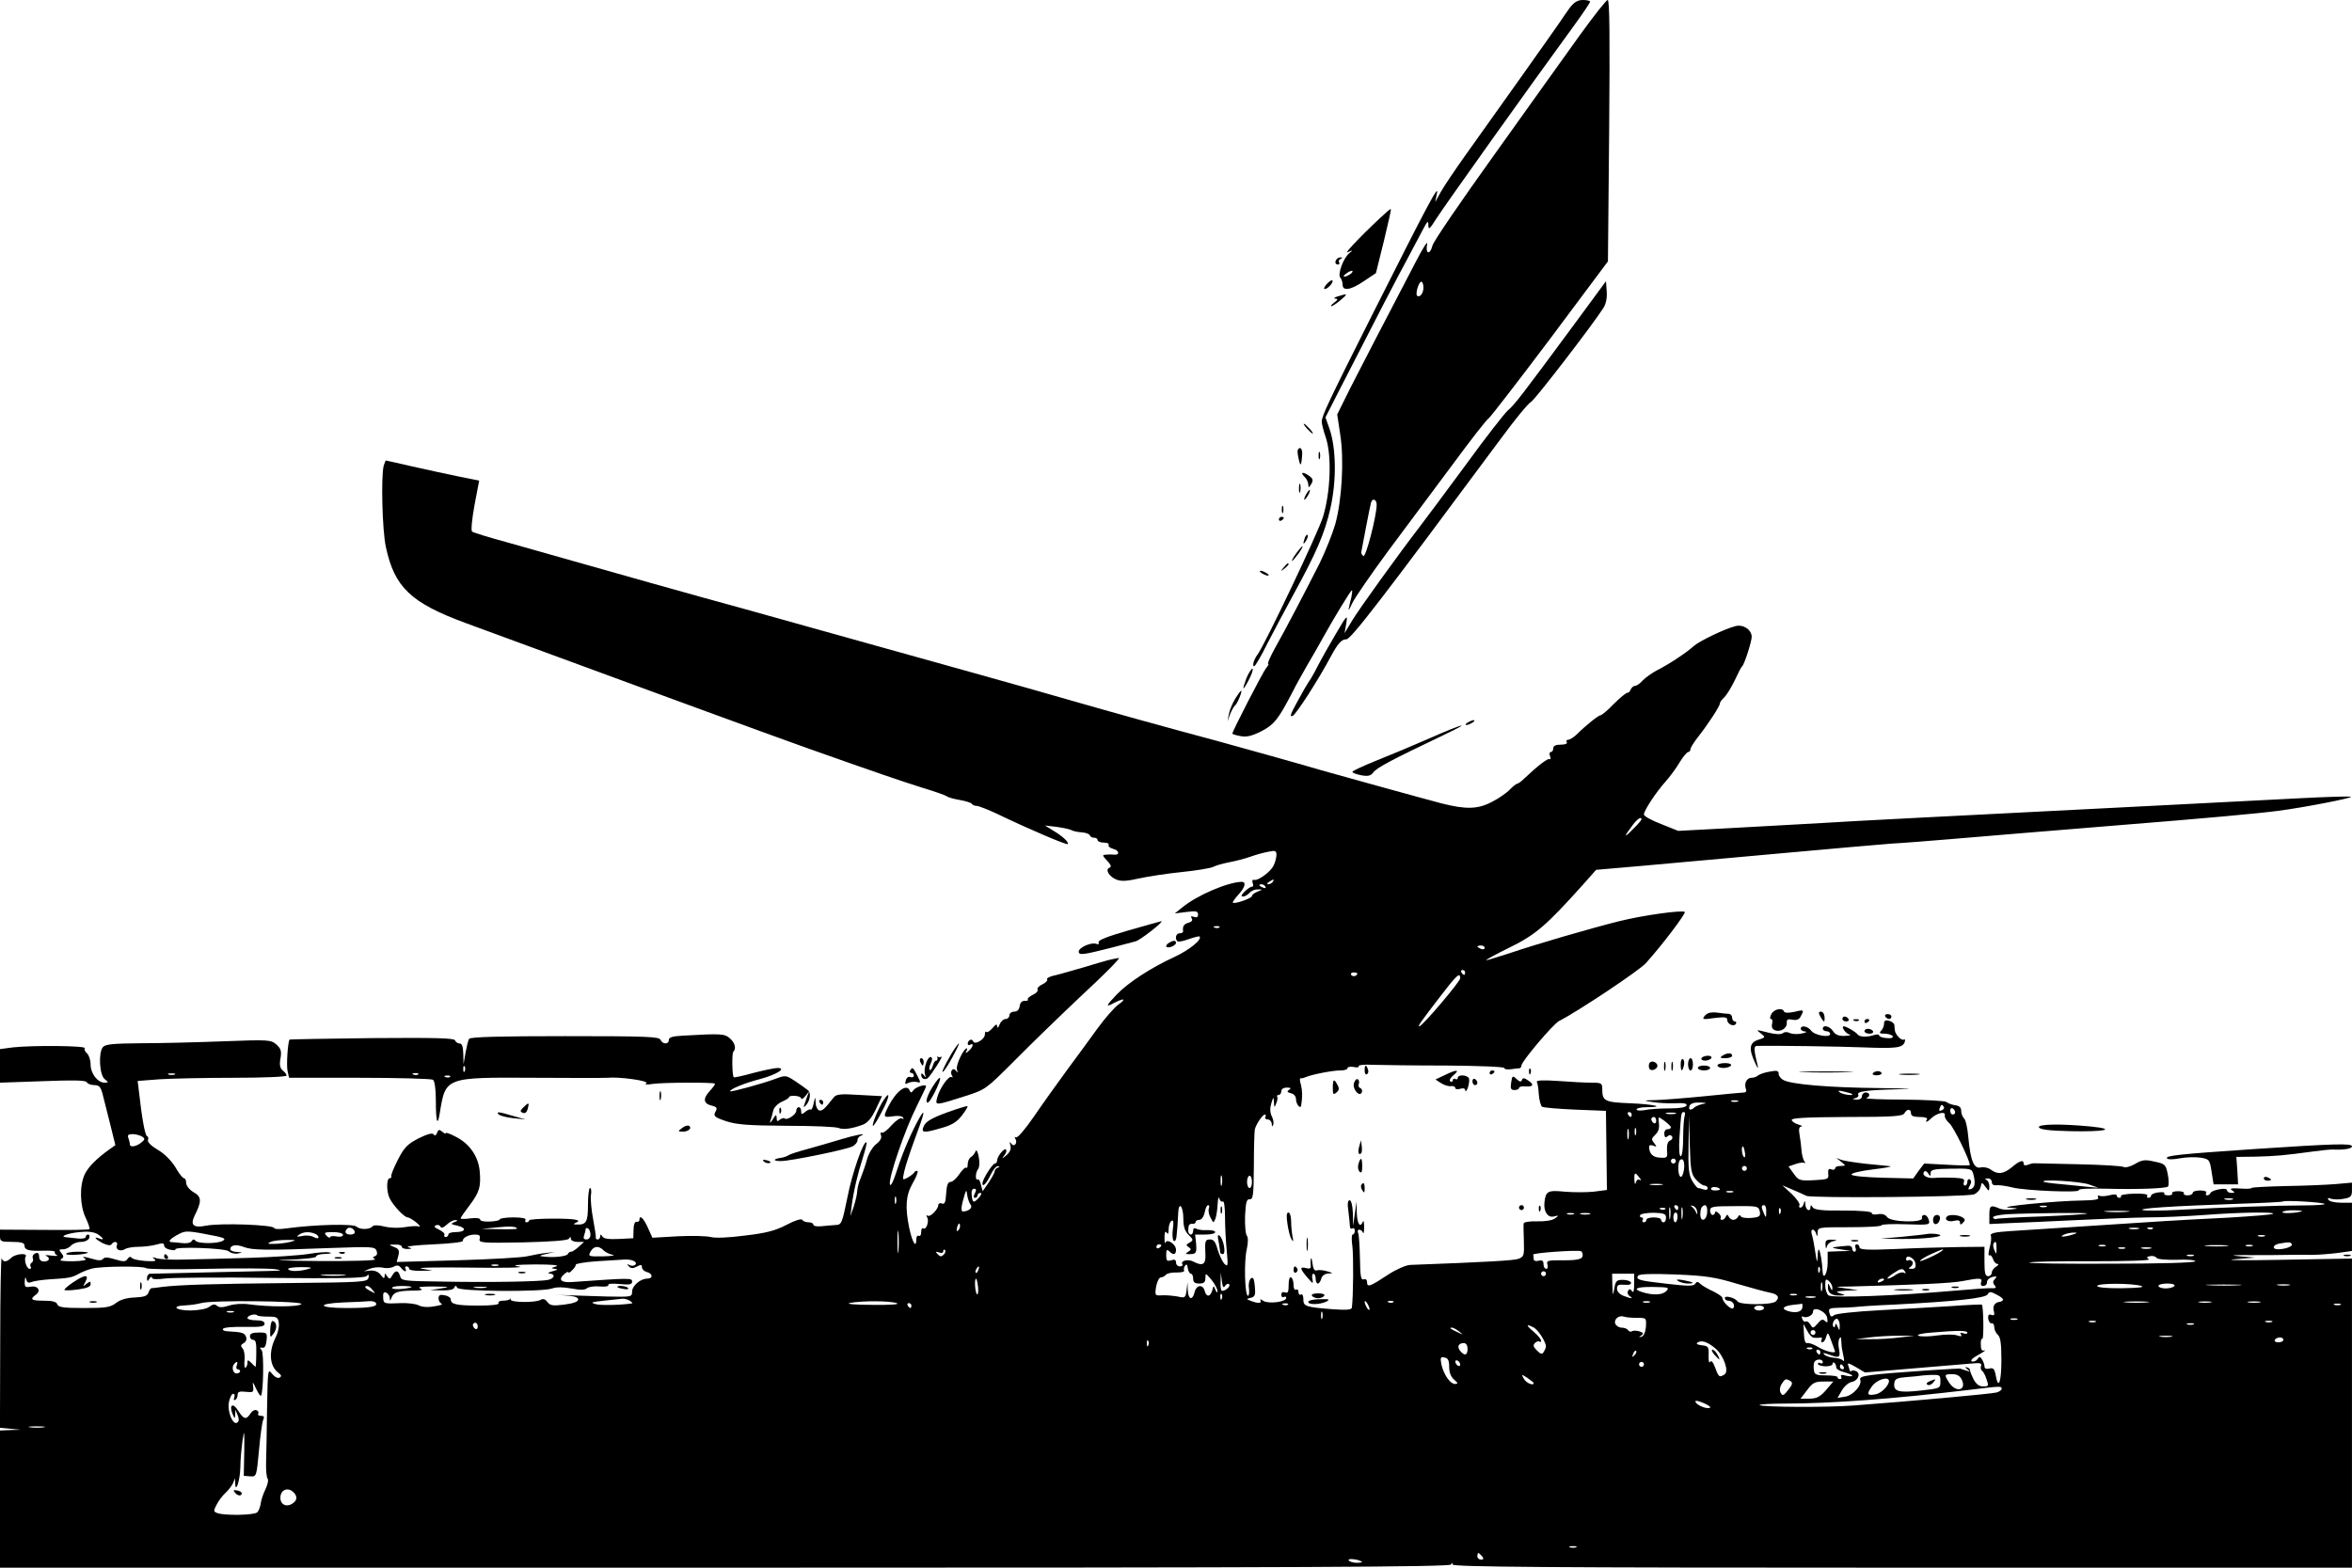 <?xml version="1.0" encoding="UTF-8" standalone="no"?> <svg xmlns="http://www.w3.org/2000/svg" version="1.0" width="960pt" height="640pt" viewBox="0 0 960 640" preserveAspectRatio="xMidYMid meet"><g transform="translate(0,640) scale(0.1,-0.1)" fill="#000000" stroke="none"><path d="M6407 6368 c-13 -18 -30 -43 -38 -55 -18 -27 -276 -391 -385 -543 -45 -63 -92 -133 -104 -155 l-22 -40 7 35 c9 42 -31 -32 -264 -495 -177 -352 -205 -411 -206 -435 -1 -8 7 -39 17 -68 24 -74 19 -220 -12 -322 -19 -63 -239 -525 -267 -562 -15 -19 -23 -48 -14 -48 4 0 29 42 54 93 26 50 72 137 102 192 99 180 132 258 155 359 26 114 24 247 -4 327 l-16 45 56 110 c135 264 244 475 282 544 22 41 49 93 61 115 18 34 21 36 21 15 0 -20 6 -15 33 28 30 48 386 547 554 777 40 55 73 103 73 108 0 4 -13 7 -29 7 -22 0 -36 -9 -54 -32z"></path><path d="M6448 6256 c-57 -79 -214 -299 -349 -488 -135 -188 -249 -355 -252 -370 -10 -40 -30 -36 -22 5 4 18 -16 -13 -47 -73 -159 -305 -216 -415 -266 -513 l-54 -109 12 -80 c17 -105 7 -270 -20 -368 -12 -41 -41 -113 -64 -160 -62 -122 -138 -268 -181 -344 -20 -36 -33 -66 -29 -66 4 0 0 -8 -8 -17 -13 -16 -138 -258 -138 -268 0 -2 15 -7 33 -10 24 -5 46 0 84 19 53 27 71 50 126 156 15 30 44 82 63 115 20 33 48 83 63 110 46 83 114 195 119 195 2 0 1 -12 -2 -27 -4 -16 -9 -37 -11 -48 -3 -11 4 -1 14 22 11 23 78 120 148 215 71 95 189 254 263 353 73 99 139 184 147 188 7 5 120 151 250 324 l236 316 5 534 c3 383 2 533 -6 533 -6 0 -57 -65 -114 -144z m-638 -1030 c0 -24 -16 -43 -26 -33 -8 7 7 57 17 57 5 0 9 -11 9 -24z m-191 -888 c-1 -48 -44 -213 -54 -208 -5 3 -9 10 -9 15 4 22 36 191 40 203 6 21 24 13 23 -10z"></path><path d="M5665 5539 c-82 -73 -184 -178 -165 -169 23 10 24 10 7 -4 -24 -19 -49 -88 -36 -100 5 -6 9 -18 9 -28 0 -28 34 -22 88 15 l48 32 32 129 c17 71 31 131 29 132 -1 1 -6 -2 -12 -7z m-155 -259 c-24 -15 -36 -11 -14 4 10 8 21 12 24 10 2 -3 -2 -9 -10 -14z"></path><path d="M5457 5343 c-10 -10 -8 -23 4 -23 5 0 8 4 5 9 -4 5 0 12 6 14 7 3 8 6 2 6 -6 1 -14 -2 -17 -6z"></path><path d="M5415 5240 c-10 -11 -13 -20 -8 -20 13 0 38 29 31 35 -3 3 -13 -4 -23 -15z"></path><path d="M6427 5078 c-209 -283 -246 -332 -272 -353 -13 -11 -92 -112 -174 -225 -83 -113 -167 -225 -186 -250 -84 -109 -250 -339 -277 -385 l-30 -50 7 40 c6 38 3 35 -41 -40 -26 -44 -60 -104 -75 -133 -15 -30 -32 -59 -37 -65 -5 -7 -26 -43 -46 -80 -29 -53 -34 -66 -19 -59 15 9 102 143 155 242 29 54 44 70 63 70 19 0 145 164 633 822 56 76 110 142 121 147 16 9 248 310 295 383 11 17 16 41 14 68 l-3 42 -128 -174z"></path><path d="M5460 5190 c-14 -4 -18 -9 -10 -9 12 -1 11 -5 -4 -16 -11 -8 -16 -15 -12 -15 5 0 21 11 38 25 31 26 29 28 -12 15z"></path><path d="M5335 4650 c10 -11 20 -20 23 -20 3 0 -3 9 -13 20 -10 11 -20 20 -23 20 -3 0 3 -9 13 -20z"></path><path d="M5297 4563 c-2 -5 0 -21 4 -38 7 -32 11 -27 14 18 2 25 -9 37 -18 20z"></path><path d="M5382 4540 c0 -14 2 -19 5 -12 2 6 2 18 0 25 -3 6 -5 1 -5 -13z"></path><path d="M1566 4498 c-11 -43 -6 -263 9 -331 35 -164 101 -228 327 -311 529 -195 1297 -477 1398 -512 271 -96 379 -133 465 -160 50 -15 95 -31 100 -35 6 -5 30 -11 53 -15 23 -4 45 -11 48 -15 3 -5 12 -9 20 -9 8 0 47 -15 87 -34 133 -64 280 -126 285 -122 6 7 -19 31 -59 55 l-34 21 50 -6 c28 -4 55 -10 60 -14 6 -3 24 -7 40 -8 17 -1 32 -7 33 -12 2 -6 10 -10 18 -10 8 0 14 -4 14 -10 0 -5 12 -10 26 -10 14 0 22 -4 19 -10 -3 -5 6 -12 20 -16 24 -6 26 -26 2 -23 -7 1 -21 1 -31 0 -18 -1 -18 -2 3 -25 15 -16 19 -25 10 -28 -20 -7 -2 -37 28 -49 21 -8 44 -6 93 5 36 8 114 20 174 26 60 6 118 16 128 21 11 6 40 14 66 19 26 5 65 15 87 23 22 8 55 17 73 20 27 6 32 4 32 -13 0 -10 -5 -30 -11 -42 -11 -26 -64 -65 -81 -60 -6 2 -8 -4 -5 -13 4 -8 2 -15 -3 -15 -6 0 -19 -9 -30 -20 -14 -14 -16 -20 -6 -20 7 0 19 7 26 15 7 8 22 15 34 14 21 0 21 0 -1 -9 -13 -5 -23 -13 -23 -18 0 -9 -71 -34 -78 -27 -2 2 8 16 22 32 28 30 34 53 14 53 -56 -1 -183 -55 -243 -105 l-30 -24 48 6 c39 5 47 3 47 -10 0 -11 -5 -14 -17 -10 -11 4 -14 3 -9 -6 5 -8 1 -14 -13 -18 -19 -5 -25 -15 -22 -35 0 -5 -6 -8 -14 -8 -15 0 -21 -21 -9 -33 3 -3 24 1 46 9 23 8 43 13 44 11 12 -12 -41 -55 -103 -84 -96 -44 -189 -105 -235 -153 -45 -47 -47 -54 -10 -34 41 21 51 17 17 -7 -17 -12 -55 -56 -85 -97 -30 -42 -87 -119 -126 -172 -38 -52 -99 -137 -133 -187 -35 -51 -68 -90 -74 -86 -6 3 -7 1 -3 -5 11 -18 -4 -37 -16 -21 -7 10 -8 8 -4 -7 4 -14 -1 -27 -16 -40 -19 -16 -20 -16 -9 -1 8 9 11 20 7 24 -7 8 -35 -27 -36 -44 0 -7 -4 -13 -9 -13 -10 0 -51 -65 -51 -81 0 -18 17 0 34 36 9 19 22 35 29 34 9 0 9 -2 -1 -6 -6 -2 -12 -9 -12 -14 0 -6 -11 -26 -24 -46 l-25 -36 -7 26 c-3 15 -9 25 -13 22 -11 -6 -10 28 1 42 6 7 7 29 3 50 -4 22 -10 32 -13 23 -3 -8 -11 -19 -18 -23 -8 -4 -14 -18 -14 -29 0 -12 -3 -19 -6 -15 -4 3 -16 -8 -28 -26 -12 -18 -28 -32 -36 -32 -11 0 -16 -14 -18 -47 -2 -36 -6 -46 -18 -41 -7 3 -14 0 -14 -6 0 -17 -33 -51 -43 -44 -6 3 -7 1 -3 -6 10 -15 -3 -53 -15 -46 -5 4 -9 -3 -9 -15 0 -12 -4 -18 -10 -15 -6 3 -10 -4 -10 -16 0 -38 -17 -9 -29 49 -17 84 -14 132 14 181 14 24 23 46 20 50 -3 3 -9 1 -13 -5 -4 -6 -17 -16 -28 -22 -21 -11 -21 -10 -13 26 4 20 24 80 43 132 38 101 45 131 21 90 -31 -54 -68 -138 -93 -215 -16 -50 -27 -72 -30 -59 -4 30 62 223 109 316 21 43 39 80 39 83 0 11 -42 -2 -52 -16 -7 -11 -11 -11 -15 -1 -12 30 -55 -2 -87 -65 -22 -44 -21 -46 19 -40 20 3 37 1 41 -5 4 -7 2 -8 -4 -4 -7 4 -25 -8 -43 -28 -17 -20 -35 -33 -40 -30 -5 3 -6 -2 -3 -11 4 -10 -3 -23 -20 -36 -14 -11 -31 -39 -37 -62 -6 -23 -18 -56 -25 -74 -8 -17 -14 -42 -15 -55 0 -12 -7 -41 -14 -63 l-14 -40 5 40 c8 62 25 134 46 199 10 32 17 60 15 62 -11 12 -59 -125 -78 -224 -22 -107 -24 -112 -48 -113 -14 -1 -41 -3 -58 -5 -18 -2 -33 1 -33 6 0 6 -9 10 -19 10 -11 0 -23 4 -26 10 -4 6 -30 -2 -64 -20 -46 -24 -83 -34 -170 -44 -66 -9 -124 -11 -140 -6 -16 4 -76 6 -134 3 l-104 -6 -19 42 c-17 38 -34 54 -34 31 0 -6 -5 -9 -12 -8 -6 2 -12 -11 -12 -32 l-1 -35 -59 -3 c-41 -2 -62 1 -67 10 -7 10 -9 10 -9 1 0 -7 -5 -13 -10 -13 -6 0 -9 3 -8 8 1 4 -4 37 -11 75 -7 37 -11 81 -9 97 3 17 1 30 -4 30 -4 0 -8 -31 -8 -69 0 -71 -7 -82 -48 -80 -11 0 -12 2 -4 6 31 12 4 18 -88 18 -55 0 -100 -3 -100 -7 0 -4 -5 -8 -11 -8 -5 0 -7 5 -4 10 4 6 -15 10 -49 10 -31 0 -56 -4 -56 -8 0 -4 -18 -8 -40 -9 -22 -1 -40 2 -40 8 0 6 -17 8 -40 5 -22 -3 -40 -3 -40 0 0 3 16 26 35 51 42 55 49 78 43 143 -6 60 -42 112 -99 140 -21 11 -39 18 -39 14 0 -4 -7 -1 -15 6 -12 10 -16 9 -21 -5 -4 -11 -9 -13 -14 -6 -4 7 -24 2 -61 -16 -46 -24 -59 -37 -85 -88 -17 -33 -29 -63 -27 -68 2 -4 -1 -7 -6 -7 -14 0 -14 -56 0 -83 15 -30 60 -77 73 -77 6 0 22 -10 36 -21 14 -12 18 -19 9 -16 -8 3 -34 1 -58 -3 -24 -4 -59 -3 -83 3 -23 6 -43 6 -47 1 -10 -14 -51 -15 -65 -2 -12 13 -171 9 -288 -7 -27 -4 -48 -3 -48 1 0 14 -221 22 -280 10 -50 -10 -64 3 -46 40 30 60 30 78 -4 97 -17 10 -30 27 -30 38 0 10 -4 19 -9 19 -5 0 -21 20 -35 45 -17 27 -44 55 -72 71 -27 16 -43 32 -40 40 3 7 1 14 -4 16 -8 3 -21 75 -33 184 l-5 41 91 7 c49 3 186 6 304 6 117 0 213 4 213 9 0 5 -7 14 -16 21 -11 10 -14 23 -9 49 5 30 2 40 -17 57 -22 19 -31 20 -213 13 -104 -4 -256 -8 -336 -8 -119 -1 -149 -4 -159 -16 -19 -23 -14 -115 8 -131 16 -13 16 -13 -1 -14 -28 0 -57 37 -57 74 0 18 -7 39 -15 46 -8 7 -12 16 -9 21 6 10 -214 12 -294 3 l-52 -7 0 -68 0 -69 173 6 c127 5 176 4 181 -4 4 -7 18 -12 31 -12 20 0 26 -7 34 -37 5 -21 19 -76 31 -123 l21 -85 -21 -15 c-54 -38 -89 -73 -104 -104 -22 -47 -20 -128 4 -178 11 -23 18 -44 15 -46 -2 -3 -85 -4 -185 -3 l-180 1 0 -25 c0 -23 3 -25 50 -25 36 0 50 -4 50 -14 0 -19 16 -24 77 -22 28 1 50 -1 47 -5 -2 -4 2 -10 8 -13 7 -4 -3 -4 -22 -2 -19 3 -29 2 -22 -1 19 -8 14 -23 -8 -23 -13 0 -20 7 -20 20 0 13 -5 18 -16 13 -8 -3 -13 -12 -10 -19 3 -7 1 -16 -5 -19 -5 -4 -7 -11 -4 -16 4 -5 2 -9 -4 -9 -12 0 -24 37 -16 50 10 16 -42 12 -59 -5 -18 -18 -33 -19 -39 -2 -3 6 -6 -146 -6 -340 l-1 -352 43 -4 42 -4 -42 -1 -43 -2 0 -280 0 -280 2959 0 c2358 0 2960 3 2964 13 4 9 6 9 6 0 1 -10 383 -13 1836 -13 l1835 0 0 631 0 631 -282 -5 c-156 -3 -245 -2 -198 2 l85 7 -60 5 c-46 4 -36 6 40 5 55 0 123 0 150 1 28 0 73 1 100 0 28 0 76 4 108 8 l57 8 0 98 0 99 -44 0 c-25 0 -48 5 -52 12 -5 8 -2 9 11 4 10 -3 33 -4 51 0 30 5 34 10 34 36 l0 30 -67 -6 c-38 -3 -130 -7 -205 -8 -76 -2 -138 -5 -138 -8 0 -3 -21 -4 -47 -2 -36 2 -44 0 -33 -7 13 -9 13 -11 -2 -11 -10 0 -18 5 -18 11 0 13 -63 1 -68 -12 -2 -5 -8 -9 -13 -9 -6 0 -7 5 -4 10 4 6 -7 10 -24 10 -17 0 -31 -4 -31 -10 0 -5 -9 -10 -21 -10 -11 0 -18 4 -15 8 3 5 -8 9 -24 9 -16 0 -27 -4 -24 -9 3 -4 -4 -8 -16 -8 -12 0 -19 4 -16 8 3 5 -8 6 -25 4 -16 -2 -29 -8 -29 -13 0 -5 -5 -9 -11 -9 -5 0 -8 4 -4 9 3 6 -20 9 -54 8 -32 -1 -57 -5 -54 -10 2 -4 -1 -7 -6 -7 -6 0 -11 4 -11 9 0 6 -12 6 -27 2 -16 -4 -34 -6 -42 -3 -8 3 -11 0 -7 -7 5 -8 -14 -11 -66 -12 -104 -1 -354 -26 -298 -29 40 -3 42 -4 12 -7 -19 -3 -41 -1 -50 3 -37 16 -42 13 -42 -26 l0 -37 88 4 c48 2 168 7 267 12 99 5 229 10 289 11 61 0 166 5 235 10 142 11 287 13 279 5 -3 -4 -86 -10 -184 -16 -99 -5 -215 -11 -259 -14 -227 -15 -560 -36 -632 -41 -62 -4 -81 -9 -77 -19 3 -7 1 -29 -5 -49 -5 -20 -6 -34 -1 -31 5 3 11 -4 15 -15 3 -11 12 -20 18 -20 7 0 4 -5 -5 -11 -10 -5 -18 -17 -18 -24 0 -8 -7 -15 -15 -15 -12 0 -15 13 -15 60 l0 60 -107 -1 c-60 -1 -174 -4 -256 -8 -114 -5 -147 -3 -147 7 0 6 -5 12 -11 12 -6 0 -9 -7 -5 -15 3 -8 1 -15 -4 -15 -6 0 -10 6 -10 13 0 8 -9 13 -22 11 -13 -1 -34 -3 -48 -5 -16 -1 -9 -5 20 -9 l45 -7 -47 -1 -48 -2 0 -44 c0 -45 -19 -77 -21 -34 -1 32 -9 82 -15 87 -2 2 -5 -11 -5 -30 -1 -27 -3 -24 -9 16 -4 28 -10 61 -14 73 -4 13 -3 22 3 22 5 0 12 -8 14 -17 4 -14 5 -12 6 5 1 22 3 22 131 22 72 0 130 3 130 8 0 4 45 6 99 4 96 -3 99 -3 94 17 -3 12 -11 21 -19 21 -7 0 -11 -6 -9 -12 8 -21 -127 -18 -142 3 -8 11 -21 15 -38 12 -14 -3 -25 -1 -25 5 0 6 -44 10 -116 10 -88 -1 -118 3 -125 13 -6 10 -9 11 -9 2 0 -23 -20 -14 -21 10 -1 16 -2 18 -6 5 -2 -10 -9 -18 -14 -18 -6 0 -7 4 -4 10 3 5 -11 26 -32 46 l-38 35 40 -17 c22 -9 48 -21 58 -26 21 -10 651 -5 684 6 11 4 24 17 27 29 5 22 5 22 20 2 15 -20 15 -20 16 2 0 12 -6 24 -12 26 -8 3 -6 6 5 6 9 1 17 -6 17 -15 0 -9 7 -14 18 -13 9 2 40 -2 67 -9 54 -13 276 -22 270 -11 -4 6 44 8 120 6 114 -3 237 1 244 9 4 5 4 28 -1 51 -8 39 -11 42 -55 51 -38 9 -50 7 -79 -10 -19 -11 -39 -16 -46 -12 -7 4 -89 9 -183 11 -93 2 -174 4 -180 4 -5 1 -18 -2 -27 -6 -11 -4 -18 -3 -18 4 0 18 -16 13 -48 -14 -34 -28 -58 -31 -86 -10 -11 8 -29 12 -41 9 -28 -7 -42 27 -51 124 -3 37 -11 72 -18 77 -6 6 -11 19 -11 30 0 14 -8 21 -25 23 -14 2 -29 8 -35 13 -5 5 -83 9 -175 10 -91 0 -159 3 -152 6 17 7 15 23 -3 23 -8 0 -15 -7 -15 -15 0 -9 -9 -15 -22 -14 -18 1 -19 2 -5 6 9 2 15 9 12 13 -9 14 30 20 160 23 81 2 57 3 -75 5 -203 2 -359 15 -391 33 -10 5 -19 17 -19 25 0 13 -7 15 -37 9 -21 -3 -42 -11 -48 -16 -5 -5 -17 -9 -26 -9 -19 0 -31 -23 -23 -45 4 -9 0 -15 -7 -15 -8 0 -79 -7 -159 -15 -80 -8 -170 -15 -200 -16 -54 -1 -54 -2 -15 -8 23 -4 64 -6 92 -5 36 2 50 -1 47 -9 -3 -8 -29 -12 -72 -12 -37 0 -82 -3 -99 -7 -18 -3 -33 -2 -33 3 0 5 19 9 42 9 80 0 28 12 -68 16 -104 4 -114 9 -114 57 0 25 -3 27 -43 27 -24 0 -86 3 -137 7 -60 4 -91 3 -87 -4 3 -5 7 -29 8 -52 2 -23 8 -45 13 -49 6 -4 67 -9 136 -12 l125 -5 2 -161 2 -162 -54 -7 c-29 -3 -82 -3 -118 0 -70 7 -78 2 -83 -44 -4 -37 14 -64 39 -57 20 5 21 4 4 -8 -10 -8 -40 -13 -72 -12 -31 1 -56 -3 -56 -9 -1 -5 0 -38 1 -72 2 -58 0 -64 -22 -72 -19 -7 -122 -13 -443 -25 -16 -1 -56 -18 -88 -39 -74 -49 -87 -54 -87 -32 0 10 -5 15 -14 12 -11 -4 -14 13 -15 84 -1 49 -4 96 -7 104 -4 8 -2 15 4 15 6 0 13 -6 15 -12 3 -7 5 3 5 22 0 19 -2 29 -5 23 -11 -28 -23 -10 -25 35 l-1 47 -7 -50 -7 -50 -1 53 c-1 31 -7 52 -13 52 -8 0 -10 -15 -5 -46 3 -26 6 -53 6 -61 0 -8 5 -11 10 -8 6 3 10 -1 10 -9 0 -9 -4 -16 -9 -16 -4 0 -5 -21 -1 -47 5 -40 4 -204 -2 -251 -1 -9 -20 -11 -77 -7 -114 9 -121 12 -121 41 0 14 -4 23 -10 19 -5 -3 -10 1 -10 10 0 9 -4 13 -10 10 -6 -3 -10 5 -10 19 0 14 -4 28 -10 31 -6 4 -10 -9 -10 -30 0 -29 -3 -36 -15 -31 -9 3 -15 0 -15 -10 0 -8 5 -12 10 -9 6 3 10 2 10 -4 0 -16 -71 -25 -93 -12 -11 8 -16 8 -12 2 7 -12 -11 -13 -39 -2 -20 8 -20 8 0 13 17 4 19 12 16 47 -3 31 -7 39 -16 32 -7 -6 -11 -24 -8 -41 2 -16 0 -30 -4 -30 -13 0 -17 138 -5 190 6 28 6 49 0 56 -5 6 -8 42 -7 80 3 56 6 69 19 68 14 -1 16 16 17 135 0 75 2 143 4 151 6 22 32 60 41 60 4 0 5 -4 2 -10 -3 -5 1 -10 9 -10 9 0 16 -8 17 -17 0 -12 2 -14 6 -5 3 8 0 24 -6 35 -7 15 -8 32 -2 52 9 29 9 29 11 5 1 -23 2 -23 9 -5 5 11 7 23 4 28 -2 4 1 7 6 7 6 0 11 7 11 15 0 9 9 15 23 15 16 0 18 -3 9 -9 -10 -6 -9 -10 7 -14 13 -3 21 -13 21 -25 0 -20 19 -42 21 -25 6 35 5 61 -1 85 -5 15 -5 27 -2 26 4 -1 14 1 22 5 30 12 116 28 143 27 15 0 27 4 27 9 0 5 12 8 26 5 14 -3 23 -1 20 4 -2 4 23 7 57 5 34 -1 169 -3 300 -3 130 -1 237 -5 237 -10 0 -5 12 -7 28 -5 15 2 30 4 35 4 4 1 7 6 7 11 0 16 129 169 154 182 80 41 327 206 354 236 66 73 164 203 159 209 -9 9 -174 -14 -269 -38 -116 -29 -336 -93 -442 -129 -50 -16 -94 -30 -99 -30 -6 0 36 23 93 51 107 52 151 90 300 256 l55 62 185 16 c102 9 356 32 565 51 209 19 414 37 455 40 41 2 154 11 250 19 203 17 333 28 665 55 364 29 582 49 665 60 107 14 301 52 296 57 -3 3 -98 0 -213 -6 -114 -6 -386 -20 -603 -31 -922 -47 -1184 -60 -1345 -70 -93 -5 -263 -15 -378 -21 l-207 -11 -70 28 c-39 15 -70 32 -70 39 0 16 51 93 89 135 17 19 43 54 57 78 14 23 30 42 35 42 5 0 9 5 9 11 0 7 15 30 33 53 40 51 87 123 87 134 0 5 8 16 18 25 10 10 29 41 43 70 13 28 26 54 30 57 9 7 39 101 39 120 0 29 -34 52 -66 44 -41 -10 -146 -60 -170 -81 -28 -26 -102 -75 -148 -98 -21 -11 -48 -30 -60 -42 -11 -13 -26 -23 -32 -23 -7 0 -14 -7 -18 -15 -3 -8 -9 -14 -13 -13 -4 1 -29 -19 -55 -45 -25 -26 -50 -47 -55 -47 -8 0 -59 -40 -99 -80 -12 -11 -27 -20 -33 -20 -7 0 -9 -5 -6 -10 4 -6 -7 -10 -24 -10 -21 0 -31 -5 -31 -15 0 -8 -4 -15 -10 -15 -5 0 -7 -8 -3 -17 3 -10 3 -15 -1 -12 -6 6 -48 -26 -103 -78 -13 -13 -27 -23 -31 -23 -4 0 -17 -11 -30 -24 -12 -13 -44 -35 -71 -49 -58 -31 -107 -32 -206 -7 -84 22 -419 115 -490 135 -56 17 -352 100 -430 121 -195 52 -436 119 -585 162 -96 28 -281 80 -410 116 -129 36 -300 84 -380 106 -158 44 -475 133 -555 155 -163 44 -592 165 -785 220 -25 7 -106 30 -180 51 -74 20 -139 40 -143 44 -5 5 0 53 10 108 l19 100 -85 17 c-47 10 -133 28 -189 41 -57 13 -105 24 -107 24 -1 0 -5 -10 -9 -22z m5134 -1443 c0 -3 -16 -22 -37 -42 -36 -37 -36 -30 2 20 18 24 35 35 35 22z m-1505 -255 c-3 -5 -12 -10 -18 -10 -7 0 -6 4 3 10 19 12 23 12 15 0z m-30 -20 c3 -6 -1 -7 -9 -4 -18 7 -21 14 -7 14 6 0 13 -4 16 -10z m-188 -166 c-3 -3 -12 -4 -19 -1 -8 3 -5 6 6 6 11 1 17 -2 13 -5z m1083 -84 c0 -5 -7 -7 -15 -4 -8 4 -15 8 -15 10 0 2 7 4 15 4 8 0 15 -4 15 -10z m-80 -100 c0 -5 -2 -10 -4 -10 -3 0 -8 5 -11 10 -3 6 -1 10 4 10 6 0 11 -4 11 -10z m-440 -4 c0 -11 -19 -15 -25 -6 -3 5 1 10 9 10 9 0 16 -2 16 -4z m420 -20 c0 -13 -155 -196 -167 -196 -7 0 4 16 87 124 65 85 80 99 80 72z m-5247 -393 c-7 -2 -19 -2 -25 0 -7 3 -2 5 12 5 14 0 19 -2 13 -5z m6846 -79 c10 -9 -35 -3 -49 6 -11 8 -7 9 15 4 17 -4 32 -8 34 -10z m-466 -31 c-7 -2 -19 -2 -25 0 -7 3 -2 5 12 5 14 0 19 -2 13 -5z m-143 -10 c-14 -3 -29 -9 -34 -14 -15 -14 -26 -11 -20 6 4 10 18 15 43 14 27 -1 30 -3 11 -6z m984 -12 c3 -5 -1 -11 -9 -14 -9 -4 -12 -1 -8 9 6 16 10 17 17 5z m46 -22 c0 -5 -4 -9 -10 -9 -5 0 -10 7 -10 16 0 8 5 12 10 9 6 -3 10 -10 10 -16z m-180 -4 c0 -11 11 -15 36 -15 21 0 33 -4 29 -10 -9 -14 1 -12 17 4 22 22 60 31 56 13 -2 -8 7 -23 19 -33 17 -15 83 -150 83 -170 0 -3 -42 -2 -93 1 l-93 5 -23 -30 -22 -31 -125 3 c-72 2 -125 7 -127 13 -1 6 38 15 88 21 50 6 81 12 70 13 -11 1 -56 6 -100 10 -44 5 -89 12 -100 16 l-20 8 20 -16 c20 -16 20 -16 -2 -17 -13 0 -23 -4 -23 -10 0 -5 -7 -7 -15 -4 -11 5 -14 0 -13 -17 3 -23 -1 -24 -58 -27 -59 -3 -63 -1 -83 27 l-21 29 29 10 c16 6 33 7 37 4 4 -4 3 0 -2 8 -5 8 -10 29 -11 45 -1 17 -5 45 -8 63 -4 22 -2 32 7 33 7 1 2 4 -11 8 -14 4 -26 12 -28 18 -3 9 54 12 224 13 190 0 229 3 236 15 10 19 27 19 27 0z m-1140 -5 c0 -5 -2 -10 -4 -10 -3 0 -8 5 -11 10 -3 6 -1 10 4 10 6 0 11 -4 11 -10z m178 3 c-10 -2 -26 -2 -35 0 -10 3 -2 5 17 5 19 0 27 -2 18 -5z m38 -9 c-3 -9 -6 -49 -6 -90 0 -41 -4 -74 -10 -74 -6 0 -8 31 -5 78 7 101 7 102 18 102 5 0 6 -7 3 -16z m-116 -20 c0 -8 -4 -12 -10 -9 -5 3 -10 10 -10 16 0 5 5 9 10 9 6 0 10 -7 10 -16z m60 -26 c0 -5 -6 -8 -14 -8 -8 0 -14 -9 -13 -19 1 -14 5 -17 13 -10 8 7 14 6 19 -1 3 -5 0 -13 -8 -16 -10 -4 -14 -17 -13 -39 3 -31 1 -33 -28 -31 -29 1 -44 15 -45 43 -1 8 6 10 17 6 15 -6 15 -5 4 10 -12 14 -12 19 2 32 17 17 20 28 16 59 -2 18 -1 18 24 0 14 -11 26 -22 26 -26z m102 -213 c12 -14 28 -25 35 -25 7 0 13 -5 13 -11 0 -6 -7 -8 -16 -5 -9 3 -19 6 -23 6 -4 0 -14 13 -24 29 -14 24 -17 51 -15 148 l2 118 3 -118 c3 -103 6 -121 25 -142z m-275 168 c-3 -10 -5 -2 -5 17 0 19 2 27 5 18 2 -10 2 -26 0 -35z m30 15 c-3 -7 -5 -2 -5 12 0 14 2 19 5 13 2 -7 2 -19 0 -25z m-6097 -8 c13 -9 12 -12 -4 -25 -22 -17 -46 -20 -46 -6 0 5 -3 16 -6 25 -5 12 0 16 17 16 13 0 31 -5 39 -10z m6542 -65 c3 -13 1 -22 -3 -19 -9 5 -13 44 -5 44 2 0 6 -11 8 -25z m-282 -35 c0 -5 -4 -10 -10 -10 -5 0 -10 5 -10 10 0 6 5 10 10 10 6 0 10 -4 10 -10z m33 -37 c-3 -18 -9 -30 -14 -27 -11 6 -12 58 -2 68 13 12 21 -9 16 -41z m257 7 c0 -5 -4 -10 -10 -10 -5 0 -10 5 -10 10 0 6 5 10 10 10 6 0 10 -4 10 -10z m924 -22 c10 -37 7 -56 -9 -62 -13 -4 -13 -2 -5 14 7 12 7 21 0 25 -5 3 -10 -1 -10 -9 0 -9 -4 -16 -10 -16 -5 0 -7 7 -4 15 5 12 -4 15 -42 17 -27 1 -63 1 -81 -1 -30 -2 -52 13 -38 27 3 3 10 0 15 -8 8 -13 10 -13 10 1 0 14 13 17 84 18 79 1 84 0 90 -21z m-3067 -45 c-3 -10 -5 -2 -5 17 0 19 2 27 5 18 2 -10 2 -26 0 -35z m1704 30 c8 -9 9 -14 2 -10 -7 4 -13 0 -16 -10 -3 -11 -5 -8 -6 10 -1 32 2 33 20 10z m-1581 -18 c0 -14 -4 -25 -10 -25 -5 0 -10 11 -10 25 0 14 5 25 10 25 6 0 10 -11 10 -25z m3415 -10 l40 -14 -45 4 c-25 3 -74 7 -110 11 -35 3 -67 7 -69 10 -11 11 148 1 184 -11z m-1742 -2 c-13 -2 -33 -2 -45 0 -13 2 -3 4 22 4 25 0 35 -2 23 -4z m237 -19 c0 -2 -9 -4 -21 -4 -11 0 -18 4 -14 10 5 8 35 3 35 -6z m-3041 -16 c-6 -12 -6 -18 1 -18 5 0 10 5 10 10 0 6 5 10 12 10 6 0 3 -9 -7 -20 -21 -23 -26 -21 -29 12 -2 15 2 25 10 25 9 0 10 -5 3 -19z m-18 -45 c10 -12 -3 -26 -28 -29 -13 -2 -11 19 5 71 6 18 7 18 10 -5 2 -14 8 -30 13 -37z m3112 50 c-7 -2 -19 -2 -25 0 -7 3 -2 5 12 5 14 0 19 -2 13 -5z m-3416 -45 c-3 -7 -5 -2 -5 12 0 14 2 19 5 13 2 -7 2 -19 0 -25z m1334 7 c5 4 9 -23 9 -62 0 -37 3 -99 7 -138 6 -64 5 -68 -10 -54 -8 9 -20 35 -27 57 -8 31 -16 42 -30 42 -21 0 -23 -5 -20 -62 2 -41 -12 -48 -50 -28 -21 11 -53 3 -44 -11 3 -5 -2 -9 -10 -9 -9 0 -16 7 -16 16 0 11 -6 14 -20 9 -17 -5 -20 -2 -20 21 0 22 3 25 12 16 17 -17 28 -15 28 6 0 22 -37 47 -43 29 -2 -7 -4 3 -4 21 0 21 3 28 9 20 5 -9 8 -4 8 14 0 15 5 30 12 34 8 5 9 -5 5 -34 -3 -23 -1 -45 4 -48 5 -3 10 5 11 18 1 13 3 32 4 43 1 11 2 35 3 53 2 50 21 28 21 -24 0 -32 6 -50 21 -65 20 -20 21 -22 4 -32 -14 -8 -15 -11 -4 -18 12 -8 12 -11 -1 -19 -13 -8 -12 -10 3 -10 29 0 32 4 29 43 l-4 37 41 0 c23 0 41 4 41 10 0 5 -15 9 -33 8 -19 -1 -39 2 -45 6 -7 4 -12 1 -12 -8 0 -9 -4 -16 -10 -16 -5 0 -10 7 -10 15 0 24 4 30 18 29 6 -1 12 2 12 7 0 5 7 9 15 9 9 0 18 12 22 30 3 17 9 30 14 30 5 0 6 -6 3 -14 -3 -8 0 -25 7 -37 12 -23 12 -23 20 -4 4 11 8 38 9 60 1 22 4 32 7 22 2 -9 9 -15 14 -12z m4122 8 c-7 -2 -21 -2 -30 0 -10 3 -4 5 12 5 17 0 24 -2 18 -5z m375 -18 c4 -3 -34 -6 -83 -6 -107 0 -330 -8 -510 -18 -71 -4 -139 -4 -149 -1 -21 7 115 16 399 26 94 3 172 7 173 9 6 6 164 -3 170 -10z m-2671 -57 c-2 -13 -4 -5 -4 17 -1 22 1 32 4 23 2 -10 2 -28 0 -40z m33 42 c0 -5 -2 -10 -4 -10 -3 0 -8 5 -11 10 -3 6 -1 10 4 10 6 0 11 -4 11 -10z m17 -42 c-2 -13 -4 -5 -4 17 -1 22 1 32 4 23 2 -10 2 -28 0 -40z m60 26 c2 -13 1 -15 -4 -4 -3 8 -11 19 -17 23 -7 6 -6 7 4 4 8 -2 16 -12 17 -23z m41 -4 c-3 -35 -28 -41 -28 -7 0 13 3 27 7 30 14 15 23 5 21 -23z m215 4 c3 -19 -1 -23 -34 -26 -22 -2 -41 1 -44 7 -3 6 -7 5 -11 -2 -3 -7 -12 -13 -19 -13 -7 0 -16 6 -19 13 -5 10 -7 10 -12 0 -3 -7 -10 -13 -15 -13 -6 0 -8 3 -6 8 3 4 -1 13 -9 20 -8 7 -14 8 -14 2 0 -5 -4 -10 -10 -10 -5 0 -10 8 -10 18 0 16 10 18 99 18 95 1 99 0 104 -22z m26 -1 c0 -25 -1 -26 -9 -8 -12 27 -12 35 0 35 6 0 10 -12 9 -27z m1144 20 c-7 -2 -19 -2 -25 0 -7 3 -2 5 12 5 14 0 19 -2 13 -5z m-1556 -9 c-3 -3 -12 -4 -19 -1 -8 3 -5 6 6 6 11 1 17 -2 13 -5z m470 -16 c-3 -8 -6 -5 -6 6 -1 11 2 17 5 13 3 -3 4 -12 1 -19z m1416 5 c-24 -2 -62 -2 -85 0 -24 2 -5 4 42 4 47 0 66 -2 43 -4z m712 2 c-23 -8 -83 -10 -79 -3 3 4 24 8 47 7 23 0 38 -2 32 -4z m-2972 -12 c-7 -2 -19 -2 -25 0 -7 3 -2 5 12 5 14 0 19 -2 13 -5z m65 0 c-10 -2 -26 -2 -35 0 -10 3 -2 5 17 5 19 0 27 -2 18 -5z m312 -14 c0 -11 -4 -19 -10 -19 -5 0 -10 5 -10 10 0 6 -13 10 -30 10 -16 0 -30 -4 -30 -10 0 -5 -5 -10 -11 -10 -5 0 -7 5 -4 10 3 6 1 10 -5 10 -6 0 -8 4 -5 10 3 5 28 9 55 9 42 -1 50 -5 50 -20z m47 1 c-1 -11 -5 -20 -9 -20 -4 0 -8 9 -8 20 0 11 4 20 9 20 6 0 9 -9 8 -20z m1672 16 c-3 -3 -85 -8 -184 -12 -99 -3 -183 -8 -187 -10 -4 -3 -9 0 -13 5 -3 6 20 11 57 14 101 5 332 7 327 3z m-6664 -35 c-17 -7 -16 -9 13 -15 38 -9 33 -26 -9 -26 -16 0 -29 -4 -29 -10 0 -5 -5 -10 -11 -10 -5 0 -8 4 -5 9 3 4 -7 14 -22 21 -19 9 -23 14 -12 18 7 3 16 0 18 -6 2 -7 12 -4 25 8 11 11 28 20 36 19 11 0 10 -3 -4 -8z m2057 -33 c-8 -8 -9 -4 -5 13 4 13 8 18 11 10 2 -7 -1 -18 -6 -23z m-1802 6 c0 -2 -33 -3 -72 -2 l-73 1 60 6 c56 6 85 4 85 -5z m1557 -91 c-2 -21 -4 -4 -4 37 0 41 2 58 4 38 2 -21 2 -55 0 -75z m-2219 79 c2 -7 -6 -12 -17 -12 -21 0 -27 11 -14 24 9 9 26 2 31 -12z m962 -13 c0 -11 -7 -19 -16 -19 -11 0 -14 5 -10 16 3 9 6 20 6 25 0 6 5 7 10 4 6 -3 10 -15 10 -26z m6318 24 c-10 -2 -26 -2 -35 0 -10 3 -2 5 17 5 19 0 27 -2 18 -5z m59 1 c-3 -3 -12 -4 -19 -1 -8 3 -5 6 6 6 11 1 17 -2 13 -5z m-8367 -41 c0 -3 -7 -3 -15 1 -26 10 -16 -3 14 -19 19 -9 32 -11 36 -5 10 15 28 12 22 -4 -7 -18 15 -27 34 -15 8 5 32 9 54 9 22 0 55 4 73 9 24 7 32 7 32 -4 0 -7 11 -15 25 -17 13 -3 23 -2 21 1 -8 13 201 6 217 -7 9 -8 26 -12 39 -9 20 4 20 4 -4 6 -16 0 -28 6 -28 11 0 18 25 21 56 9 33 -13 95 -14 351 -4 170 6 183 6 190 -11 4 -11 2 -19 -6 -22 -11 -4 -11 -6 0 -13 8 -5 -93 -8 -236 -7 -137 1 -195 4 -127 5 70 2 122 8 122 13 0 6 17 11 38 11 21 1 29 3 17 6 -11 3 -49 0 -85 -6 -36 -6 -144 -13 -240 -16 -96 -3 -215 -6 -265 -7 -49 -2 -101 1 -115 5 -19 6 -21 6 -10 -3 11 -8 3 -10 -35 -8 -27 2 -53 7 -57 13 -5 6 -11 5 -17 -4 -8 -12 -16 -13 -52 -2 -29 9 -44 9 -48 2 -5 -7 -18 -8 -41 -1 -42 12 -49 12 -32 1 9 -5 -10 -9 -50 -10 -41 0 -58 2 -49 8 12 8 12 12 2 25 -12 14 -11 16 7 16 11 0 25 7 32 15 7 8 25 15 40 15 16 0 30 7 34 15 3 8 1 15 -4 15 -6 0 -10 -4 -10 -10 0 -5 -15 -8 -32 -6 -18 2 -39 4 -47 5 -31 2 3 16 52 21 35 4 59 1 75 -8 12 -8 22 -17 22 -19z m465 10 c31 -7 37 -11 25 -18 -20 -13 -103 -13 -112 0 -6 7 -11 6 -16 -2 -4 -7 -21 -10 -37 -8 -17 2 -37 4 -44 4 -19 1 -6 15 31 34 27 14 37 13 153 -10z m399 11 c9 -3 16 -10 16 -15 0 -6 -9 -5 -20 1 -11 6 -32 8 -47 4 -22 -4 -25 -3 -13 5 17 12 41 14 64 5z m116 -5 c0 -7 -10 -9 -25 -7 -13 3 -26 2 -27 -2 -2 -5 -9 -2 -16 6 -11 12 -7 14 28 14 23 0 40 -5 40 -11z m7060 1 c-34 -11 -60 -11 -35 0 11 5 29 8 40 8 16 0 15 -2 -5 -8z m-6502 -17 c-5 -17 8 -18 176 -15 122 3 183 8 188 15 6 9 8 9 8 0 0 -7 12 -13 27 -13 l27 0 -22 -20 c-12 -11 -25 -20 -31 -20 -5 0 -11 -4 -13 -9 -3 -10 -57 -16 -98 -11 -22 2 -20 4 10 11 l35 8 -35 -4 c-19 -2 -53 -8 -75 -13 -22 -6 -152 -13 -288 -17 l-248 -7 7 26 c5 21 2 28 -17 35 -24 10 -24 10 4 10 15 1 27 -3 27 -9 0 -5 10 -9 23 -9 20 1 21 2 2 8 -11 3 35 8 103 11 67 3 122 9 121 14 -1 13 23 26 50 26 17 0 22 -4 19 -17z m7285 10 c-7 -2 -19 -2 -25 0 -7 3 -2 5 12 5 14 0 19 -2 13 -5z m-8058 -23 c-16 -4 -46 -8 -65 -8 -28 -1 -31 1 -15 8 11 5 40 8 65 8 41 0 42 -1 15 -8z m6964 -27 c0 -25 -1 -25 -8 -8 -5 11 -7 23 -4 28 8 14 13 7 12 -20z m1205 18 c6 -9 -26 -21 -56 -21 -26 0 -22 18 5 23 39 7 46 7 51 -2z m-4614 -5 c0 -3 -4 -8 -10 -11 -5 -3 -10 -1 -10 4 0 6 5 11 10 11 6 0 10 -2 10 -4z m3853 -3 c-7 -2 -19 -2 -25 0 -7 3 -2 5 12 5 14 0 19 -2 13 -5z m495 0 c-21 -2 -57 -2 -80 0 -24 2 -7 4 37 4 44 0 63 -2 43 -4z m105 0 c-7 -2 -19 -2 -25 0 -7 3 -2 5 12 5 14 0 19 -2 13 -5z m-6730 -17 c7 -8 25 -16 38 -19 13 -2 -4 -5 -39 -6 -60 -1 -62 0 -52 19 13 23 33 26 53 6z m6210 7 c-7 -2 -19 -2 -25 0 -7 3 -2 5 12 5 14 0 19 -2 13 -5z m105 0 c-10 -2 -26 -2 -35 0 -10 3 -2 5 17 5 19 0 27 -2 18 -5z m-4926 -25 c-9 -9 -15 -9 -24 1 -11 11 -10 13 5 8 10 -4 17 -2 17 5 0 6 3 8 7 5 4 -4 1 -13 -5 -19z m2608 -2 c0 -17 -20 -22 -92 -21 -50 0 -57 -2 -52 -17 3 -10 1 -18 -5 -18 -6 0 -11 9 -11 19 0 14 -5 18 -20 14 -11 -3 -20 0 -20 6 0 6 -1 14 -2 19 -3 7 179 20 195 14 4 -2 7 -9 7 -16z m1468 19 c-11 -12 -97 -51 -91 -42 3 5 24 18 47 28 43 19 53 23 44 14z m957 -38 c41 2 75 -1 75 -6 0 -6 -145 -10 -342 -10 -188 -1 -339 1 -335 5 3 3 118 6 254 5 149 0 242 3 234 8 -11 7 -10 10 5 13 10 2 22 -1 26 -7 4 -6 39 -9 83 -8z m68 16 c-7 -2 -19 -2 -25 0 -7 3 -2 5 12 5 14 0 19 -2 13 -5z m-1135 -31 c3 -16 -2 -22 -15 -22 -14 0 -15 2 -4 9 7 5 10 14 7 20 -4 6 -12 9 -17 6 -5 -4 -9 -1 -9 5 0 21 35 5 38 -18z m-5229 9 c17 -11 -3 -25 -21 -15 -10 5 -10 4 -2 -5 9 -10 17 -10 33 -2 17 9 21 9 21 -2 0 -8 9 -17 20 -20 25 -6 26 -27 2 -27 -28 0 -62 -29 -62 -53 0 -22 -3 -22 -102 -20 -57 2 -139 4 -183 6 -44 2 -47 2 -7 0 53 -3 72 -8 72 -18 0 -9 -18 -16 -57 -21 -47 -6 -58 -4 -69 11 -8 11 -17 14 -26 9 -19 -13 -126 -12 -124 1 2 5 1 7 -1 3 -3 -5 -16 -8 -29 -8 -14 0 -22 -4 -19 -10 4 -6 -25 -10 -79 -10 -92 0 -116 5 -116 25 0 7 -11 15 -25 17 -19 4 -25 1 -25 -13 0 -9 6 -19 12 -21 7 -3 -6 -8 -30 -11 -25 -5 -51 -3 -63 4 -12 6 -44 10 -72 9 -71 -3 -72 -3 -73 24 -1 17 2 23 12 19 8 -3 14 -13 15 -22 0 -13 2 -13 6 -1 9 24 25 30 83 31 40 0 50 3 35 9 -13 6 5 8 55 8 66 -1 70 -2 30 -8 l-45 -7 47 -1 c29 -1 49 3 52 11 5 10 7 10 12 0 7 -16 349 -18 388 -3 17 6 44 6 77 0 37 -7 56 -7 65 1 8 6 31 9 53 7 22 -2 37 1 34 6 -4 5 16 7 46 4 41 -4 51 -2 51 10 0 15 -6 15 -247 -2 -45 -3 -56 11 -28 34 8 7 15 9 15 6 0 -4 7 -1 15 8 9 8 16 19 15 23 0 4 39 11 87 14 49 3 99 6 113 7 14 1 31 -2 39 -7z m-935 -41 c4 0 4 5 1 10 -3 6 -1 10 4 10 6 0 11 -4 11 -10 0 -5 21 -9 48 -8 l47 1 -45 8 c-25 4 65 6 200 4 135 -2 225 0 200 4 -35 6 -19 8 65 9 69 0 101 -3 85 -8 -22 -7 -22 -8 -5 -10 15 -2 12 -4 -10 -10 -16 -4 -22 -8 -12 -9 25 -2 21 -20 -5 -26 -30 -7 -233 -11 -436 -7 -154 2 -164 3 -169 22 -7 25 -19 26 -32 3 -9 -16 -12 -16 -21 -3 -9 13 -10 13 -10 0 -1 -11 -4 -10 -16 5 -9 13 -25 19 -42 18 l-27 -3 24 10 c14 6 37 8 53 5 15 -4 35 -2 45 4 13 7 21 6 29 -4 6 -8 14 -15 18 -15z m379 23 c-7 -2 -19 -2 -25 0 -7 3 -2 5 12 5 14 0 19 -2 13 -5z m2828 -33 c5 0 9 -9 9 -20 0 -15 7 -20 25 -20 19 0 25 5 25 23 0 21 1 20 25 -8 13 -16 24 -37 24 -45 0 -10 -3 -8 -8 4 -7 19 -8 19 -13 -2 -8 -27 -24 -29 -31 -2 -7 28 -34 25 -41 -5 -9 -36 -26 -31 -28 8 l-1 32 -4 -33 c-4 -30 -6 -32 -36 -25 -18 3 -46 6 -63 5 -30 -2 -31 -1 -25 36 4 20 12 37 19 37 7 0 16 5 20 10 4 6 23 11 44 10 20 0 34 3 31 8 -2 4 -1 13 4 20 6 8 9 5 11 -10 2 -13 8 -23 13 -23z m-4265 23 c5 -5 115 -6 244 -3 129 3 255 2 280 -1 37 -5 31 -7 -35 -8 -78 -2 -448 -10 -472 -11 -7 0 -13 -8 -13 -17 0 -15 2 -16 10 -3 5 8 10 10 10 4 0 -7 20 -8 59 -3 32 3 226 5 431 2 261 -3 376 -1 385 7 10 9 12 7 9 -7 -5 -17 -26 -18 -322 -21 -308 -3 -450 -7 -522 -16 -19 -3 -38 -5 -42 -5 -4 -1 -9 -9 -12 -18 -5 -14 -18 -18 -56 -20 -33 -1 -59 -9 -76 -22 -23 -18 -41 -21 -131 -21 -83 0 -105 3 -109 15 -4 11 -21 15 -55 15 -52 0 -59 5 -32 25 22 16 7 38 -23 32 -21 -4 -24 0 -23 22 1 18 3 20 6 8 3 -13 10 -16 21 -11 10 4 42 9 72 11 81 5 93 7 120 22 14 8 39 18 55 22 41 10 209 11 221 2z m664 -3 c-35 -11 -78 -12 -84 -1 -3 4 20 8 52 8 41 0 50 -2 32 -7z m2733 -5 c-3 -9 -8 -14 -10 -11 -3 3 -2 9 2 15 9 16 15 13 8 -4z m3434 -7 c-3 -8 -6 -5 -6 6 -1 11 2 17 5 13 3 -3 4 -12 1 -19z m349 0 c4 -7 3 -8 -4 -4 -7 4 -22 0 -34 -8 -12 -9 -27 -16 -33 -16 -5 0 4 9 20 20 35 23 41 24 51 8z m-1466 -8 c0 -5 -4 -10 -10 -10 -5 0 -10 5 -10 10 0 6 5 10 10 10 6 0 10 -4 10 -10z m-4907 -7 c-24 -2 -62 -2 -85 0 -24 2 -5 4 42 4 47 0 66 -2 43 -4z m3597 -43 c5 8 12 11 17 7 7 -8 -14 -27 -29 -27 -5 0 -7 17 -6 38 l1 37 4 -34 c3 -25 7 -31 13 -21z m1670 8 c0 -28 -3 -38 -9 -29 -7 10 -10 10 -16 1 -4 -7 -1 -16 6 -21 19 -12 6 -11 -25 1 -15 6 -26 17 -26 29 0 15 6 18 30 16 20 -2 29 2 27 9 -2 6 -17 11 -33 11 -25 0 -30 -4 -35 -35 -6 -33 -6 -32 -8 13 l-1 47 45 0 45 0 0 -42z m420 1 c58 -17 117 -33 133 -36 33 -6 43 -19 25 -36 -16 -15 -147 -15 -156 0 -10 15 -52 26 -52 14 0 -6 6 -11 14 -11 18 0 29 -17 21 -30 -7 -11 -45 25 -45 42 0 4 -17 16 -37 26 -21 9 -44 23 -52 30 -11 11 -15 11 -22 1 -6 -10 -29 -10 -115 0 -116 13 -128 17 -118 33 5 7 54 9 153 5 124 -5 162 -11 251 -38z m1052 19 c-8 -8 -9 -15 -1 -25 9 -10 6 -13 -12 -12 -13 1 -80 -4 -149 -10 -240 -21 -503 -31 -517 -19 -7 6 -13 24 -13 40 0 26 2 29 15 18 8 -7 15 -20 14 -29 0 -12 -2 -11 -9 4 -8 19 -9 19 -9 -1 -1 -23 17 -35 52 -33 20 1 20 2 -3 9 -21 7 -16 8 25 11 l50 2 -50 7 c-50 7 -50 7 20 8 268 7 409 13 455 22 72 14 83 13 76 -5 -3 -9 0 -15 9 -15 8 0 15 6 15 14 0 14 14 23 35 25 5 1 4 -4 -3 -11z m-4150 -32 c2 -19 0 -32 -4 -30 -8 5 -12 64 -4 64 2 0 6 -15 8 -34z m3698 30 c0 -2 -7 -7 -16 -10 -8 -3 -12 -2 -9 4 6 10 25 14 25 6z m-253 -43 c-3 -10 -5 -4 -5 12 0 17 2 24 5 18 2 -7 2 -21 0 -30z m1303 17 c16 -5 -11 -8 -77 -9 -63 -1 -103 3 -103 9 0 12 143 12 180 0z m135 0 c-3 -5 -19 -10 -36 -10 -16 0 -29 5 -29 10 0 6 16 10 36 10 21 0 33 -4 29 -10z m263 3 c-32 -2 -86 -2 -120 0 -35 2 -9 3 57 3 66 0 94 -1 63 -3z m205 0 c-13 -2 -33 -2 -45 0 -13 2 -3 4 22 4 25 0 35 -2 23 -4z m-7822 -20 c13 -15 12 -15 -8 -4 -24 12 -29 21 -14 21 5 0 15 -7 22 -17z m159 13 c0 -2 -18 -6 -40 -8 -22 -2 -40 0 -40 4 0 5 18 8 40 8 22 0 40 -2 40 -4z m303 -3 c-13 -2 -33 -2 -45 0 -13 2 -3 4 22 4 25 0 35 -2 23 -4z m4818 -14 c-16 -16 -54 -18 -98 -4 -42 13 -24 22 45 21 62 -1 67 -2 53 -17z m1374 -37 c-4 -4 -10 -7 -13 -7 -19 -1 -30 -17 -24 -37 4 -16 2 -20 -10 -16 -10 4 -14 0 -13 -15 2 -12 8 -21 14 -19 6 1 11 -6 11 -17 0 -10 7 -24 15 -31 10 -9 14 -35 14 -101 0 -91 -12 -125 -23 -65 -5 28 -10 33 -26 29 -13 -3 -20 0 -20 8 0 8 -5 21 -10 29 -8 13 -11 13 -19 1 -5 -7 -15 -11 -22 -9 -9 3 2 14 26 27 22 12 33 20 25 18 -11 -3 -15 3 -15 24 -1 15 2 26 6 23 7 -4 5 135 -2 140 -2 1 -58 -1 -124 -6 -66 -4 -198 -12 -293 -17 -97 -5 -179 -14 -186 -20 -10 -9 -15 -7 -19 9 -5 18 0 20 36 21 23 0 53 2 67 3 14 2 86 7 160 10 251 13 374 26 383 42 7 12 12 12 38 -2 17 -8 28 -19 24 -22z m-3188 6 c-3 -8 -6 -5 -6 6 -1 11 2 17 5 13 3 -3 4 -12 1 -19z m2346 15 c-7 -2 -19 -2 -25 0 -7 3 -2 5 12 5 14 0 19 -2 13 -5z m75 -10 c-10 -2 -26 -2 -35 0 -10 3 -2 5 17 5 19 0 27 -2 18 -5z m-4838 -13 c8 -5 13 -10 10 -11 -44 -7 -129 -9 -149 -3 -26 8 -25 8 109 22 8 1 22 -3 30 -8z m-1340 -14 c-12 -12 -132 -12 -212 -1 -28 4 -61 2 -83 -5 -26 -8 -39 -9 -49 -1 -9 8 -18 7 -32 -4 -11 -9 -42 -14 -76 -15 -63 0 -82 19 -20 21 20 1 48 5 62 9 40 13 423 9 410 -4z m304 5 c10 -15 -22 -21 -120 -21 -116 0 -126 18 -11 23 45 1 92 4 104 5 12 1 24 -2 27 -7z m2126 -1 c15 -5 -24 -8 -100 -7 -74 0 -111 4 -90 8 49 9 160 9 190 -1z m1930 -25 c0 -5 -5 -3 -10 5 -5 8 -10 20 -10 25 0 6 5 3 10 -5 5 -8 10 -19 10 -25z m97 29 c-3 -3 -12 -4 -19 -1 -8 3 -5 6 6 6 11 1 17 -2 13 -5z m1046 -1 c-7 -2 -19 -2 -25 0 -7 3 -2 5 12 5 14 0 19 -2 13 -5z m2030 0 c-24 -2 -62 -2 -85 0 -24 2 -5 4 42 4 47 0 66 -2 43 -4z m260 0 c-13 -2 -33 -2 -45 0 -13 2 -3 4 22 4 25 0 35 -2 23 -4z m200 0 c-13 -2 -33 -2 -45 0 -13 2 -3 4 22 4 25 0 35 -2 23 -4z m-5503 -13 c0 -5 -2 -10 -4 -10 -3 0 -8 5 -11 10 -3 6 -1 10 4 10 6 0 11 -4 11 -10z m1537 4 c-3 -3 -12 -4 -19 -1 -8 3 -5 6 6 6 11 1 17 -2 13 -5z m2100 -9 c0 -18 -22 -27 -53 -19 -36 9 -29 22 14 27 20 2 37 4 38 5 0 1 1 -5 1 -13z m2196 8 c-7 -2 -19 -2 -25 0 -7 3 -2 5 12 5 14 0 19 -2 13 -5z m-2353 -13 c0 -5 -9 -10 -20 -10 -11 0 -20 5 -20 10 0 6 9 10 20 10 11 0 20 -4 20 -10z m258 -41 c3 -19 1 -21 -9 -12 -9 9 -16 7 -30 -10 -18 -21 -20 -21 -30 -4 -5 9 -14 15 -19 12 -4 -3 -11 2 -14 11 -3 8 -2 13 3 9 14 -8 41 5 41 20 0 25 55 1 58 -26z m-6505 24 c-7 -2 -19 -2 -25 0 -7 3 -2 5 12 5 14 0 19 -2 13 -5z m4444 -25 c-3 -7 -5 -2 -5 12 0 14 2 19 5 13 2 -7 2 -19 0 -25z m-4302 7 c36 0 40 -3 43 -27 2 -15 -4 -40 -12 -56 -31 -60 -26 -120 11 -147 12 -9 13 -14 4 -19 -7 -4 -19 2 -30 15 -18 23 -18 20 -21 -142 -1 -90 -3 -189 -4 -219 -1 -30 2 -60 6 -66 5 -6 0 -26 -9 -45 -9 -18 -18 -45 -19 -58 -2 -13 -8 -29 -14 -35 -12 -12 -134 -14 -163 -3 -16 6 -16 9 -3 34 8 16 24 37 36 48 12 11 26 29 31 40 l8 20 1 -20 c1 -45 20 11 21 65 0 30 5 80 9 110 7 47 8 41 7 -45 l-2 -100 26 -2 c26 -2 26 -1 36 105 5 59 13 115 17 125 6 12 4 17 -9 17 -9 0 -14 4 -11 9 3 5 0 11 -7 14 -8 3 -19 -4 -25 -14 -17 -26 -27 -24 -50 12 -21 34 -38 25 -23 -13 9 -21 10 -21 11 -3 l1 20 8 -20 c5 -11 7 -23 4 -27 -17 -30 -48 37 -38 81 4 17 11 31 17 31 6 0 7 -7 4 -16 -3 -8 -2 -12 4 -9 6 3 10 13 10 22 0 11 8 14 33 11 31 -3 33 -2 30 22 -3 21 -1 20 12 -9 9 -18 18 -32 20 -29 10 10 13 174 3 186 -9 10 -8 12 3 10 9 -2 15 8 17 30 3 31 2 32 -32 32 -25 0 -36 -4 -36 -15 0 -8 6 -15 14 -15 10 0 13 -14 12 -55 0 -30 -2 -55 -3 -55 -1 0 -9 7 -17 16 -14 13 -16 14 -16 0 0 -8 -4 -17 -8 -20 -4 -2 -6 11 -4 30 2 19 -1 41 -7 48 -10 11 -9 16 4 23 10 6 13 16 9 26 -6 16 -17 19 -74 22 -14 0 -23 5 -20 10 3 6 42 9 88 8 65 -1 82 1 82 13 0 9 -11 14 -35 14 -19 0 -35 4 -35 9 0 11 32 20 40 11 3 -3 23 -5 45 -5z m5586 -5 c39 0 39 0 37 -37 -2 -22 -9 -38 -18 -40 -12 -4 -13 -3 -1 5 11 8 9 11 -8 17 -11 3 -25 4 -30 0 -5 -3 -12 -1 -16 5 -3 5 -15 10 -26 10 -11 0 -22 7 -26 16 -7 18 15 36 35 29 8 -3 31 -5 53 -5z m828 -33 c0 -21 -1 -21 -9 -2 -5 12 -9 14 -9 6 -1 -8 -4 -12 -7 -8 -10 10 5 39 16 32 5 -3 10 -16 9 -28z m724 26 c-7 -2 -19 -2 -25 0 -7 3 -2 5 12 5 14 0 19 -2 13 -5z m320 -10 c-7 -2 -19 -2 -25 0 -7 3 -2 5 12 5 14 0 19 -2 13 -5z m720 0 c-7 -2 -19 -2 -25 0 -7 3 -2 5 12 5 14 0 19 -2 13 -5z m-7323 -19 c0 -8 -4 -12 -10 -9 -5 3 -10 10 -10 16 0 5 5 9 10 9 6 0 10 -7 10 -16z m7003 9 c-7 -2 -19 -2 -25 0 -7 3 -2 5 12 5 14 0 19 -2 13 -5z m-2692 -13 c18 -10 49 -59 49 -77 0 -4 -4 -14 -9 -22 -7 -11 -12 -10 -28 6 -15 15 -17 22 -7 31 6 6 15 8 18 5 3 -4 6 -1 6 4 0 6 -14 23 -31 37 -32 27 -31 33 2 16z m1142 -41 c7 -1 18 -1 26 0 7 2 10 -2 6 -8 -3 -6 -2 -11 3 -11 5 0 13 10 16 23 6 20 8 18 21 -18 8 -22 15 -41 15 -42 0 -10 -41 1 -69 18 -18 11 -39 18 -45 16 -7 -3 -12 11 -13 37 l-2 41 15 -27 c8 -16 20 -29 27 -29z m-1447 25 c18 -14 18 -14 -6 -3 -31 14 -36 19 -24 19 6 0 19 -7 30 -16z m1454 -4 c0 -5 -4 -10 -10 -10 -5 0 -10 5 -10 10 0 6 5 10 10 10 6 0 10 -4 10 -10z m620 -1 c0 -5 -7 -5 -17 -2 -11 4 -14 3 -9 -5 5 -8 1 -9 -15 -4 -12 5 -49 5 -83 0 -33 -5 -67 -5 -76 -1 -9 4 14 10 55 13 106 9 145 9 145 -1z m-275 -19 c-33 -4 -87 -8 -120 -7 l-60 0 55 7 c30 4 84 7 120 7 l65 0 -60 -7z m1108 3 c-13 -2 -33 -2 -45 0 -13 2 -3 4 22 4 25 0 35 -2 23 -4z m-1347 -25 c0 -13 4 -36 8 -53 4 -16 4 -25 -1 -20 -4 6 -21 11 -37 12 -16 1 -34 7 -40 13 -8 8 -3 8 17 1 44 -17 50 -14 43 22 -5 26 -1 47 8 47 1 0 1 -10 2 -22z m1804 12 c0 -5 -9 -10 -21 -10 -11 0 -17 5 -14 10 3 6 13 10 21 10 8 0 14 -4 14 -10z m-4633 -22 c-3 -8 -6 -5 -6 6 -1 11 2 17 5 13 3 -3 4 -12 1 -19z m2316 -14 c33 -29 55 -93 36 -105 -21 -13 -24 -12 -38 27 -9 24 -16 32 -21 24 -4 -7 -7 5 -6 26 1 36 -1 39 -28 42 -20 3 -25 6 -16 12 17 10 41 1 73 -26z m-1013 -1 c0 -26 -12 -30 -30 -8 -14 17 -7 32 15 32 9 0 15 -9 15 -24z m1407 1 c-3 -3 -12 -4 -19 -1 -8 3 -5 6 6 6 11 1 17 -2 13 -5z m-726 -27 c-10 -9 -11 -8 -5 6 3 10 9 15 12 12 3 -3 0 -11 -7 -18z m759 13 c0 -5 -2 -10 -4 -10 -3 0 -8 5 -11 10 -3 6 -1 10 4 10 6 0 11 -4 11 -10z m-1515 -60 c0 -23 7 -41 20 -52 17 -15 17 -17 4 -18 -20 0 -47 39 -56 81 -5 27 -3 31 13 27 14 -2 19 -12 19 -38z m45 9 c0 -6 -4 -7 -10 -4 -5 3 -10 11 -10 16 0 6 5 7 10 4 6 -3 10 -11 10 -16z m1480 10 c0 -5 -4 -7 -10 -4 -5 3 -10 2 -10 -3 0 -5 14 -9 30 -10 17 0 30 4 30 10 0 6 3 8 8 4 4 -4 7 -13 7 -19 0 -6 15 -15 33 -19 17 -5 32 -11 32 -14 0 -4 -12 -3 -26 0 -17 5 -23 3 -19 -4 3 -5 1 -10 -4 -10 -6 0 -11 3 -11 8 0 4 -21 7 -46 7 -39 0 -48 3 -50 20 -2 11 -2 26 1 33 5 15 35 16 35 1z m-6474 -14 c-3 -8 -1 -15 4 -15 6 0 10 -4 10 -8 0 -5 -7 -9 -15 -9 -15 0 -21 28 -8 40 11 12 15 8 9 -8z m5744 5 c0 -5 -4 -10 -10 -10 -5 0 -10 5 -10 10 0 6 5 10 10 10 6 0 10 -4 10 -10z m1104 -16 c110 9 218 18 239 20 29 3 37 0 33 -10 -3 -7 -1 -16 3 -19 5 -3 14 -18 19 -35 10 -28 9 -30 -13 -30 -17 0 -29 9 -40 30 -8 16 -15 33 -14 37 0 4 -5 9 -13 11 -9 2 -8 0 2 -8 13 -10 12 -11 -5 -5 -11 3 -22 7 -25 8 -3 0 -52 -2 -110 -6 -274 -19 -303 -23 -297 -40 8 -22 -31 -65 -63 -69 l-30 -5 18 31 c10 17 28 32 39 34 25 4 39 32 21 43 -6 4 -16 5 -20 3 -4 -3 -8 -3 -8 0 0 2 -3 12 -6 21 -5 13 1 11 31 -6 l37 -22 202 17z m-289 6 c3 -5 1 -10 -4 -10 -6 0 -11 5 -11 10 0 6 2 10 4 10 3 0 8 -4 11 -10z m-1265 -66 c0 -13 -31 0 -40 17 -11 20 -11 20 14 4 14 -10 26 -19 26 -21z m1660 6 c0 -28 -1 -28 -82 -37 -90 -10 -111 -3 -106 31 2 17 12 21 48 24 25 2 48 4 53 5 4 1 25 3 47 4 38 1 40 0 40 -27z m88 6 c19 -43 -25 -52 -52 -11 -21 33 -21 35 12 35 21 0 32 -7 40 -24z m-700 -4 c10 -7 8 -15 -9 -36 -19 -24 -23 -26 -31 -12 -5 9 -4 23 4 36 14 22 17 23 36 12z m402 0 c0 -18 -31 -50 -54 -54 -35 -7 -39 0 -15 33 19 27 69 42 69 21z m-246 -24 c-32 -40 -47 -48 -81 -48 l-34 0 27 35 c22 30 32 35 67 35 l40 0 -19 -22z m706 -8 c0 -5 -10 -12 -22 -15 -28 -6 -332 -34 -585 -53 -103 -8 -372 -7 -381 2 -3 3 44 6 104 6 187 0 438 19 744 55 138 17 140 17 140 5z m-1193 -78 c-18 -4 -57 15 -57 27 0 5 16 1 36 -8 22 -10 30 -17 21 -19z m-6799 -79 c-16 -2 -40 -2 -55 0 -16 2 -3 4 27 4 30 0 43 -2 28 -4z m1020 -265 c18 -18 15 -36 -9 -49 -28 -14 -51 6 -43 39 7 24 33 29 52 10z m5235 -225 c-7 -2 -19 -2 -25 0 -7 3 -2 5 12 5 14 0 19 -2 13 -5z m-384 -36 c8 -10 7 -14 -4 -14 -8 0 -15 6 -15 14 0 7 2 13 4 13 2 0 9 -6 15 -13z m-490 -23 c2 -2 -7 -4 -22 -4 -14 0 -29 5 -32 10 -6 10 42 4 54 -6z"></path><path d="M4982 1460 c0 -14 2 -19 5 -12 2 6 2 18 0 25 -3 6 -5 1 -5 -13z"></path><path d="M4974 1331 c3 -18 6 -37 6 -42 0 -5 5 -9 11 -9 14 0 4 60 -13 75 -8 7 -9 1 -4 -24z"></path><path d="M270 1281 c0 -8 79 -3 89 5 2 2 -17 4 -42 4 -26 0 -47 -4 -47 -9z"></path><path d="M1388 1283 c7 -3 16 -2 19 1 4 3 -2 6 -13 5 -11 0 -14 -3 -6 -6z"></path><path d="M670 1270 c0 -5 5 -10 11 -10 5 0 7 5 4 10 -3 6 -8 10 -11 10 -2 0 -4 -4 -4 -10z"></path><path d="M1368 1263 c6 -2 18 -2 25 0 6 3 1 5 -13 5 -14 0 -19 -2 -12 -5z"></path><path d="M2520 1146 c0 -2 11 -6 25 -8 13 -3 22 -1 19 3 -5 9 -44 13 -44 5z"></path><path d="M1983 1113 c9 -2 25 -2 35 0 9 3 1 5 -18 5 -19 0 -27 -2 -17 -5z"></path><path d="M2118 1203 c6 -2 18 -2 25 0 6 3 1 5 -13 5 -14 0 -19 -2 -12 -5z"></path><path d="M297 1164 c-21 -14 -36 -28 -34 -30 3 -3 28 -2 56 2 36 5 51 11 51 22 0 12 -2 12 -17 1 -15 -13 -15 -12 -4 9 16 31 -3 29 -52 -4z"></path><path d="M572 1150 c0 -14 2 -19 5 -12 2 6 2 18 0 25 -3 6 -5 1 -5 -13z"></path><path d="M368 1083 c6 -2 18 -2 25 0 6 3 1 5 -13 5 -14 0 -19 -2 -12 -5z"></path><path d="M6850 1170 c8 -5 26 -10 39 -10 32 0 24 6 -19 14 -25 4 -31 3 -20 -4z"></path><path d="M7968 1143 c6 -2 18 -2 25 0 6 3 1 5 -13 5 -14 0 -19 -2 -12 -5z"></path><path d="M7738 1133 c17 -2 47 -2 65 0 17 2 3 4 -33 4 -36 0 -50 -2 -32 -4z"></path><path d="M7848 1133 c6 -2 18 -2 25 0 6 3 1 5 -13 5 -14 0 -19 -2 -12 -5z"></path><path d="M1103 973 c-1 -35 0 -36 13 -18 16 21 15 46 -2 52 -6 2 -10 -13 -11 -34z"></path><path d="M961 304 c6 -7 16 -11 21 -8 11 7 3 17 -18 20 -12 2 -13 -1 -3 -12z"></path><path d="M6997 870 c10 -11 19 -20 21 -20 1 0 -2 9 -8 20 -6 11 -15 20 -20 20 -6 0 -2 -9 7 -20z"></path><path d="M7428 793 c6 -2 18 -2 25 0 6 3 1 5 -13 5 -14 0 -19 -2 -12 -5z"></path><path d="M7876 761 c-12 -5 -15 -10 -9 -14 6 -4 16 0 23 8 14 17 13 17 -14 6z"></path><path d="M5324 4454 c9 -8 16 -23 16 -32 1 -15 2 -14 12 2 9 15 7 22 -8 33 -25 18 -39 16 -20 -3z"></path><path d="M5302 4405 c0 -16 2 -22 5 -12 2 9 2 23 0 30 -3 6 -5 -1 -5 -18z"></path><path d="M5330 4380 c-6 -11 -8 -20 -6 -20 3 0 10 9 16 20 6 11 8 20 6 20 -3 0 -10 -9 -16 -20z"></path><path d="M5232 4320 c0 -14 2 -19 5 -12 2 6 2 18 0 25 -3 6 -5 1 -5 -13z"></path><path d="M5220 4279 c0 -5 5 -7 10 -4 6 3 10 8 10 11 0 2 -4 4 -10 4 -5 0 -10 -5 -10 -11z"></path><path d="M5326 4205 c-9 -26 -7 -32 5 -12 6 10 9 21 6 23 -2 3 -7 -2 -11 -11z"></path><path d="M5290 4140 c-12 -16 -19 -30 -16 -30 2 0 14 14 26 30 12 17 19 30 16 30 -2 0 -14 -13 -26 -30z"></path><path d="M5239 4083 c-13 -16 -12 -17 4 -4 16 13 21 21 13 21 -2 0 -10 -8 -17 -17z"></path><path d="M5150 4060 c8 -5 20 -10 25 -10 6 0 3 5 -5 10 -8 5 -19 10 -25 10 -5 0 -3 -5 5 -10z"></path><path d="M5087 3630 c-8 -22 -14 -40 -11 -40 2 0 13 18 24 40 11 22 16 40 12 40 -5 0 -16 -18 -25 -40z"></path><path d="M5042 3548 c-11 -18 -23 -46 -26 -63 l-6 -30 11 30 c7 17 16 32 20 35 9 6 31 60 25 60 -3 0 -13 -15 -24 -32z"></path><path d="M5990 3450 c-8 -5 -10 -10 -5 -10 6 0 17 5 25 10 8 5 11 10 5 10 -5 0 -17 -5 -25 -10z"></path><path d="M5835 3386 c-66 -29 -164 -70 -217 -91 -54 -22 -98 -42 -98 -46 0 -4 16 -10 36 -14 27 -5 39 -2 48 10 15 21 68 49 296 158 114 54 71 43 -65 -17z"></path><path d="M4607 2602 c-86 -25 -126 -40 -123 -49 3 -7 -1 -10 -10 -6 -20 7 -71 -15 -71 -32 0 -16 19 -13 137 17 41 11 84 22 95 25 18 4 119 83 105 82 -3 0 -62 -17 -133 -37z"></path><path d="M4770 2550 c-8 -5 -12 -12 -9 -15 8 -8 39 5 39 16 0 11 -11 11 -30 -1z"></path><path d="M4535 2483 c-11 -2 -63 -17 -115 -33 -52 -15 -108 -31 -123 -34 -15 -4 -26 -10 -23 -15 3 -4 -6 -13 -20 -20 -14 -6 -22 -16 -19 -21 3 -5 -5 -15 -19 -21 -14 -7 -23 -15 -21 -19 3 -4 -3 -7 -13 -6 -11 0 -18 -7 -20 -21 -2 -15 -10 -23 -23 -23 -10 0 -19 -7 -19 -15 0 -8 -7 -15 -15 -15 -9 0 -20 -10 -25 -22 -5 -14 -9 -17 -10 -8 0 11 -5 9 -19 -7 -10 -12 -21 -19 -25 -16 -3 4 -6 -1 -6 -10 0 -20 -42 -45 -48 -28 -4 13 -22 5 -22 -10 0 -6 5 -7 10 -4 17 10 11 -12 -7 -26 -11 -10 -14 -10 -9 -1 4 6 5 12 2 12 -13 0 -46 -70 -40 -86 4 -14 3 -16 -4 -5 -12 16 -27 -3 -16 -21 4 -6 3 -8 -2 -5 -12 7 -50 -48 -59 -85 -8 -32 -9 -32 114 7 84 27 85 28 200 143 64 65 189 186 278 270 90 83 157 151 150 151 -6 -1 -21 -3 -32 -6z"></path><path d="M7230 2260 c-6 -12 -7 -20 -1 -20 5 0 7 -9 4 -20 -3 -13 1 -22 12 -26 23 -9 50 9 48 31 -1 13 5 16 23 12 17 -3 28 1 34 14 15 27 13 28 -27 18 -23 -5 -39 -4 -41 1 -6 18 -41 11 -52 -10z"></path><path d="M6959 2254 c-13 -16 -10 -17 39 -10 42 5 52 4 52 -8 0 -17 27 -29 35 -16 4 6 1 10 -4 10 -6 0 -11 7 -11 15 0 8 -6 15 -12 16 -7 0 -29 2 -49 5 -26 3 -40 -1 -50 -12z"></path><path d="M7430 2250 c6 -11 13 -20 15 -20 2 0 3 9 2 20 -1 11 -7 20 -14 20 -11 0 -11 -5 -3 -20z"></path><path d="M7695 2250 c3 -5 10 -10 16 -10 5 0 9 5 9 10 0 6 -7 10 -16 10 -8 0 -12 -4 -9 -10z"></path><path d="M7520 2240 c0 -5 7 -10 16 -10 8 0 12 5 9 10 -3 6 -10 10 -16 10 -5 0 -9 -4 -9 -10z"></path><path d="M7568 2233 c7 -3 16 -2 19 1 4 3 -2 6 -13 5 -11 0 -14 -3 -6 -6z"></path><path d="M7610 2229 c0 -5 5 -7 10 -4 6 3 10 8 10 11 0 2 -4 4 -10 4 -5 0 -10 -5 -10 -11z"></path><path d="M7690 2221 c0 -9 -5 -22 -12 -29 -9 -9 -6 -12 14 -12 15 0 30 -5 33 -10 4 -6 -5 -10 -24 -8 -17 1 -31 6 -31 11 0 5 -10 5 -22 1 -29 -9 -59 -8 -67 4 -6 9 -45 32 -55 32 -13 0 7 -29 22 -33 10 -3 1 -5 -18 -6 -25 -1 -39 5 -48 19 -13 21 -42 28 -42 10 0 -5 7 -10 15 -10 8 0 15 -5 15 -11 0 -17 -64 -6 -78 14 -14 18 -42 23 -42 7 0 -5 8 -11 18 -11 9 -1 4 -5 -13 -8 -16 -4 -38 -3 -48 1 -11 6 -23 6 -30 0 -8 -6 -30 -5 -62 3 -47 12 -49 12 -29 -3 21 -17 21 -17 -10 -27 -36 -12 -39 -37 -12 -95 11 -23 14 -26 10 -10 -16 65 -16 80 -3 80 54 2 345 -2 439 -6 127 -5 155 -2 164 21 3 9 2 14 -3 11 -10 -6 -35 20 -37 38 0 6 -2 16 -2 22 -1 7 -11 14 -22 17 -14 4 -20 0 -20 -12z"></path><path d="M7610 2190 c0 -5 9 -10 21 -10 11 0 17 5 14 10 -3 6 -13 10 -21 10 -8 0 -14 -4 -14 -10z"></path><path d="M2788 2172 c-43 -2 -58 -7 -58 -17 0 -20 -26 -19 -34 0 -5 13 -57 15 -390 15 -258 0 -387 -3 -391 -11 -4 -5 -10 -31 -15 -57 l-8 -47 -1 43 c-1 29 -5 42 -15 42 -8 0 -16 6 -19 13 -3 9 -77 11 -338 9 -184 -2 -335 -5 -337 -6 -7 -8 -14 -107 -8 -130 l6 -26 288 0 c158 0 292 -4 299 -8 7 -4 12 -37 12 -86 0 -88 7 -107 16 -50 24 147 21 146 385 144 151 -1 286 -1 300 0 49 5 172 -13 158 -22 -8 -6 1 -7 27 -3 41 6 247 7 253 1 2 -2 -8 -16 -22 -31 -28 -31 -25 -51 10 -59 20 -5 23 -10 14 -25 -9 -17 -4 -22 43 -38 43 -14 87 -18 247 -19 107 0 203 -4 213 -9 19 -8 55 -3 100 14 19 8 35 27 52 63 l25 53 -93 5 c-75 5 -94 3 -104 -10 -38 -49 -48 -57 -60 -53 -7 3 -14 17 -14 32 -1 25 -2 25 -8 -4 -3 -16 -9 -28 -12 -25 -3 3 -13 -1 -22 -9 -15 -12 -17 -11 -17 3 0 9 -4 16 -10 16 -5 0 -10 -7 -10 -15 0 -15 -38 -40 -47 -31 -4 3 -12 1 -20 -5 -10 -9 -13 -7 -13 7 -1 16 -3 15 -16 -6 -9 -14 -13 -17 -10 -7 4 11 9 30 12 43 3 13 19 29 35 36 16 7 29 15 29 18 0 11 50 7 50 -4 0 -6 8 -2 17 9 l16 20 -8 -20 c-4 -11 -9 -27 -12 -35 -4 -10 -3 -12 4 -5 19 18 25 53 11 64 -7 6 -31 23 -52 37 -38 25 -40 25 -80 10 -53 -20 -186 -56 -186 -51 0 9 58 33 123 50 67 18 110 45 70 45 -11 0 -54 -9 -97 -20 -43 -12 -80 -20 -81 -18 -7 7 -8 98 -2 104 13 13 7 37 -14 55 -22 19 -34 20 -191 11z m-891 -144 c-3 -8 -6 -5 -6 6 -1 11 2 17 5 13 3 -3 4 -12 1 -19z m-190 -14 c-3 -3 -12 -4 -19 -1 -8 3 -5 6 6 6 11 1 17 -2 13 -5z m130 -10 c-3 -3 -12 -4 -19 -1 -8 3 -5 6 6 6 11 1 17 -2 13 -5z"></path><path d="M3903 2128 c-22 -29 -65 -110 -55 -104 6 3 24 31 40 61 29 54 34 68 15 43z"></path><path d="M3826 2083 c2 -7 0 -13 -5 -13 -5 0 -11 -10 -14 -22 -4 -12 -9 -19 -12 -16 -4 3 -2 15 4 27 6 11 7 22 2 25 -13 8 -32 -43 -26 -68 5 -17 4 -18 -4 -6 -7 9 -11 10 -11 3 0 -16 13 -23 26 -15 13 10 68 96 56 88 -6 -3 -12 -3 -15 1 -2 5 -2 2 -1 -4z"></path><path d="M7030 2090 c-12 -8 -9 -10 13 -10 15 0 27 5 27 10 0 13 -20 13 -40 0z"></path><path d="M6945 2080 c-3 -5 3 -10 14 -10 11 0 23 5 26 10 3 6 -3 10 -14 10 -11 0 -23 -4 -26 -10z"></path><path d="M3756 2065 c4 -8 8 -15 10 -15 2 0 4 7 4 15 0 8 -4 15 -10 15 -5 0 -7 -7 -4 -15z"></path><path d="M6860 2056 c0 -31 6 -34 13 -6 3 11 1 23 -4 26 -5 3 -9 -6 -9 -20z"></path><path d="M6890 2055 c0 -14 5 -25 10 -25 6 0 10 11 10 25 0 14 -4 25 -10 25 -5 0 -10 -11 -10 -25z"></path><path d="M6730 2048 c0 -13 6 -18 18 -16 9 2 17 10 17 17 0 8 -8 15 -17 17 -12 1 -18 -4 -18 -18z"></path><path d="M6792 2045 c0 -16 2 -22 5 -12 2 9 2 23 0 30 -3 6 -5 -1 -5 -18z"></path><path d="M6822 2045 c0 -16 2 -22 5 -12 2 9 2 23 0 30 -3 6 -5 -1 -5 -18z"></path><path d="M7010 2050 c0 -5 11 -10 24 -10 14 0 28 5 31 10 4 6 -7 10 -24 10 -17 0 -31 -4 -31 -10z"></path><path d="M5570 2029 c0 -11 4 -18 10 -14 5 3 7 12 3 20 -7 21 -13 19 -13 -6z"></path><path d="M6930 2040 c0 -5 11 -10 25 -10 14 0 25 5 25 10 0 6 -11 10 -25 10 -14 0 -25 -4 -25 -10z"></path><path d="M3715 2030 c-3 -5 -1 -10 4 -10 6 0 11 -5 11 -11 0 -6 -6 -9 -14 -6 -8 3 -16 -2 -19 -14 -4 -15 -2 -17 10 -10 9 4 24 6 34 4 18 -5 18 -3 3 26 -17 34 -20 36 -29 21z"></path><path d="M6241 2024 c0 -11 3 -14 6 -6 3 7 2 16 -1 19 -3 4 -6 -2 -5 -13z"></path><path d="M5897 2011 l-38 -18 23 -15 c13 -8 31 -14 41 -12 9 1 17 -2 17 -8 0 -5 9 -6 20 -3 13 4 20 2 21 -7 0 -7 5 -2 10 11 5 14 7 31 5 38 -6 15 -46 18 -46 2 0 -5 -4 -7 -10 -4 -5 3 -10 1 -10 -5 0 -6 -5 -8 -10 -5 -6 4 -1 14 12 25 29 24 14 25 -35 1z"></path><path d="M6080 2019 c0 -5 5 -7 10 -4 6 3 10 8 10 11 0 2 -4 4 -10 4 -5 0 -10 -5 -10 -11z"></path><path d="M7362 2023 c48 -2 129 -2 180 0 51 1 12 3 -87 3 -99 0 -141 -2 -93 -3z"></path><path d="M7644 2018 c-3 -4 4 -8 15 -8 12 0 21 4 21 8 0 5 -7 9 -15 9 -9 0 -18 -4 -21 -9z"></path><path d="M7757 2013 c18 -2 50 -2 70 0 21 2 7 4 -32 4 -38 0 -55 -2 -38 -4z"></path><path d="M3807 1964 c-16 -24 -27 -52 -25 -61 3 -12 13 -1 32 35 34 68 30 84 -7 26z"></path><path d="M6168 1980 c-4 -24 -1 -30 14 -30 10 0 18 4 18 8 0 5 10 8 23 7 34 -3 41 6 16 23 -17 12 -24 13 -27 3 -3 -9 -9 -8 -22 4 -16 15 -18 14 -22 -15z"></path><path d="M5526 1977 c-6 -25 25 -59 33 -35 2 6 -1 14 -7 16 -6 2 -9 9 -6 17 3 7 1 16 -4 19 -5 3 -12 -4 -16 -17z"></path><path d="M6010 1986 c0 -9 5 -16 10 -16 6 0 10 4 10 9 0 6 -4 13 -10 16 -5 3 -10 -1 -10 -9z"></path><path d="M5440 1959 c0 -27 2 -30 15 -19 11 9 12 17 4 31 -14 27 -19 24 -19 -12z"></path><path d="M2692 1925 c0 -16 2 -22 5 -12 2 9 2 23 0 30 -3 6 -5 -1 -5 -18z"></path><path d="M3606 1908 c-20 -30 -48 -99 -43 -104 2 -3 19 23 36 57 32 59 37 93 7 47z"></path><path d="M3345 1900 c3 -5 8 -10 11 -10 2 0 4 5 4 10 0 6 -5 10 -11 10 -5 0 -7 -4 -4 -10z"></path><path d="M2137 1880 c-15 -15 -15 -18 -3 -23 9 -4 16 2 20 16 7 27 5 28 -17 7z"></path><path d="M3864 1858 c-60 -22 -84 -36 -93 -54 -13 -30 -3 -31 75 -8 40 11 61 25 80 50 15 19 25 36 23 38 -2 2 -41 -10 -85 -26z"></path><path d="M3181 1864 c0 -11 3 -14 6 -6 3 7 2 16 -1 19 -3 4 -6 -2 -5 -13z"></path><path d="M2036 1850 c5 -5 32 -12 59 -15 l50 -5 -50 14 c-60 18 -72 19 -59 6z"></path><path d="M2784 1795 c-18 -14 -18 -14 3 -15 23 0 39 15 25 24 -5 3 -18 -1 -28 -9z"></path><path d="M8322 1798 c3 -9 40 -14 128 -16 141 -3 192 8 85 19 -125 12 -217 10 -213 -3z"></path><path d="M3430 1748 c-36 -11 -95 -28 -131 -38 -37 -10 -73 -21 -80 -26 -8 -5 -23 -10 -33 -11 -32 -5 -31 -13 1 -13 40 0 268 47 293 60 11 6 20 17 20 25 0 7 6 16 13 18 33 14 -25 3 -83 -15z"></path><path d="M5548 1720 c-7 -24 -3 -38 8 -28 3 4 4 17 2 30 l-3 23 -7 -25z"></path><path d="M9200 1709 c-310 -21 -363 -27 -355 -38 2 -5 26 -5 51 0 26 5 64 6 85 3 37 -6 38 -8 46 -58 l8 -51 50 0 50 0 -3 56 -4 56 79 1 c79 2 115 5 233 21 36 5 74 9 85 8 44 -2 75 4 75 13 0 13 -69 11 -400 -11z"></path><path d="M3118 1658 c5 -5 16 -8 23 -6 8 3 3 7 -10 11 -17 4 -21 3 -13 -5z"></path><path d="M5545 1649 c-4 -12 -2 -26 4 -32 8 -8 11 -2 11 21 0 37 -6 41 -15 11z"></path><path d="M9240 1590 c0 -6 7 -10 15 -10 8 0 15 2 15 4 0 2 -7 6 -15 10 -8 3 -15 1 -15 -4z"></path><path d="M5556 1562 c-2 -4 -1 -14 5 -22 7 -12 9 -10 9 8 0 23 -5 28 -14 14z"></path><path d="M8273 1503 c9 -2 25 -2 35 0 9 3 1 5 -18 5 -19 0 -27 -2 -17 -5z"></path><path d="M6200 1470 c0 -5 5 -10 10 -10 6 0 10 5 10 10 0 6 -4 10 -10 10 -5 0 -10 -4 -10 -10z"></path><path d="M6281 1464 c0 -11 3 -14 6 -6 3 7 2 16 -1 19 -3 4 -6 -2 -5 -13z"></path><path d="M5255 1403 c4 -27 11 -55 17 -63 7 -11 8 -9 4 10 -3 14 -6 42 -6 63 0 20 -5 37 -11 37 -8 0 -9 -15 -4 -47z"></path><path d="M7890 1419 c0 -24 23 -21 28 4 2 10 -3 17 -12 17 -10 0 -16 -9 -16 -21z"></path><path d="M7947 1434 c-13 -13 5 -24 29 -18 16 4 24 2 24 -7 0 -10 3 -10 12 -1 10 10 10 15 -2 22 -17 11 -54 13 -63 4z"></path><path d="M7870 1363 c-8 -2 -55 -7 -105 -12 l-90 -8 85 -1 c99 -1 190 11 150 19 -14 3 -32 3 -40 2z"></path><path d="M5333 1320 c0 -25 2 -35 4 -22 2 12 2 32 0 45 -2 12 -4 2 -4 -23z"></path><path d="M8003 1353 c9 -2 25 -2 35 0 9 3 1 5 -18 5 -19 0 -27 -2 -17 -5z"></path><path d="M7451 1318 c1 -16 3 -18 6 -6 2 9 14 19 26 21 18 4 17 5 -5 6 -23 1 -28 -3 -27 -21z"></path><path d="M7558 1333 c6 -2 18 -2 25 0 6 3 1 5 -13 5 -14 0 -19 -2 -12 -5z"></path><path d="M9568 1273 c6 -2 18 -2 25 0 6 3 1 5 -13 5 -14 0 -19 -2 -12 -5z"></path><path d="M5350 1260 c-1 -8 -1 -21 0 -29 1 -9 -5 -12 -19 -8 -27 7 -26 -2 5 -38 23 -27 25 -28 21 -7 -3 12 -1 22 4 22 5 0 9 -9 9 -20 0 -11 4 -20 9 -20 5 0 11 9 14 20 3 12 14 20 29 21 21 1 20 2 -5 9 -16 5 -35 6 -42 4 -9 -4 -15 5 -18 28 -2 18 -5 26 -7 18z"></path><path d="M5280 1214 c0 -8 5 -12 10 -9 6 4 8 11 5 16 -9 14 -15 11 -15 -7z"></path><path d="M5355 1110 c3 -5 15 -10 25 -10 10 0 22 5 25 10 4 6 -7 10 -25 10 -18 0 -29 -4 -25 -10z"></path><path d="M5340 1085 c0 -13 50 -11 75 2 15 9 9 10 -28 9 -26 0 -47 -5 -47 -11z"></path></g></svg> 
